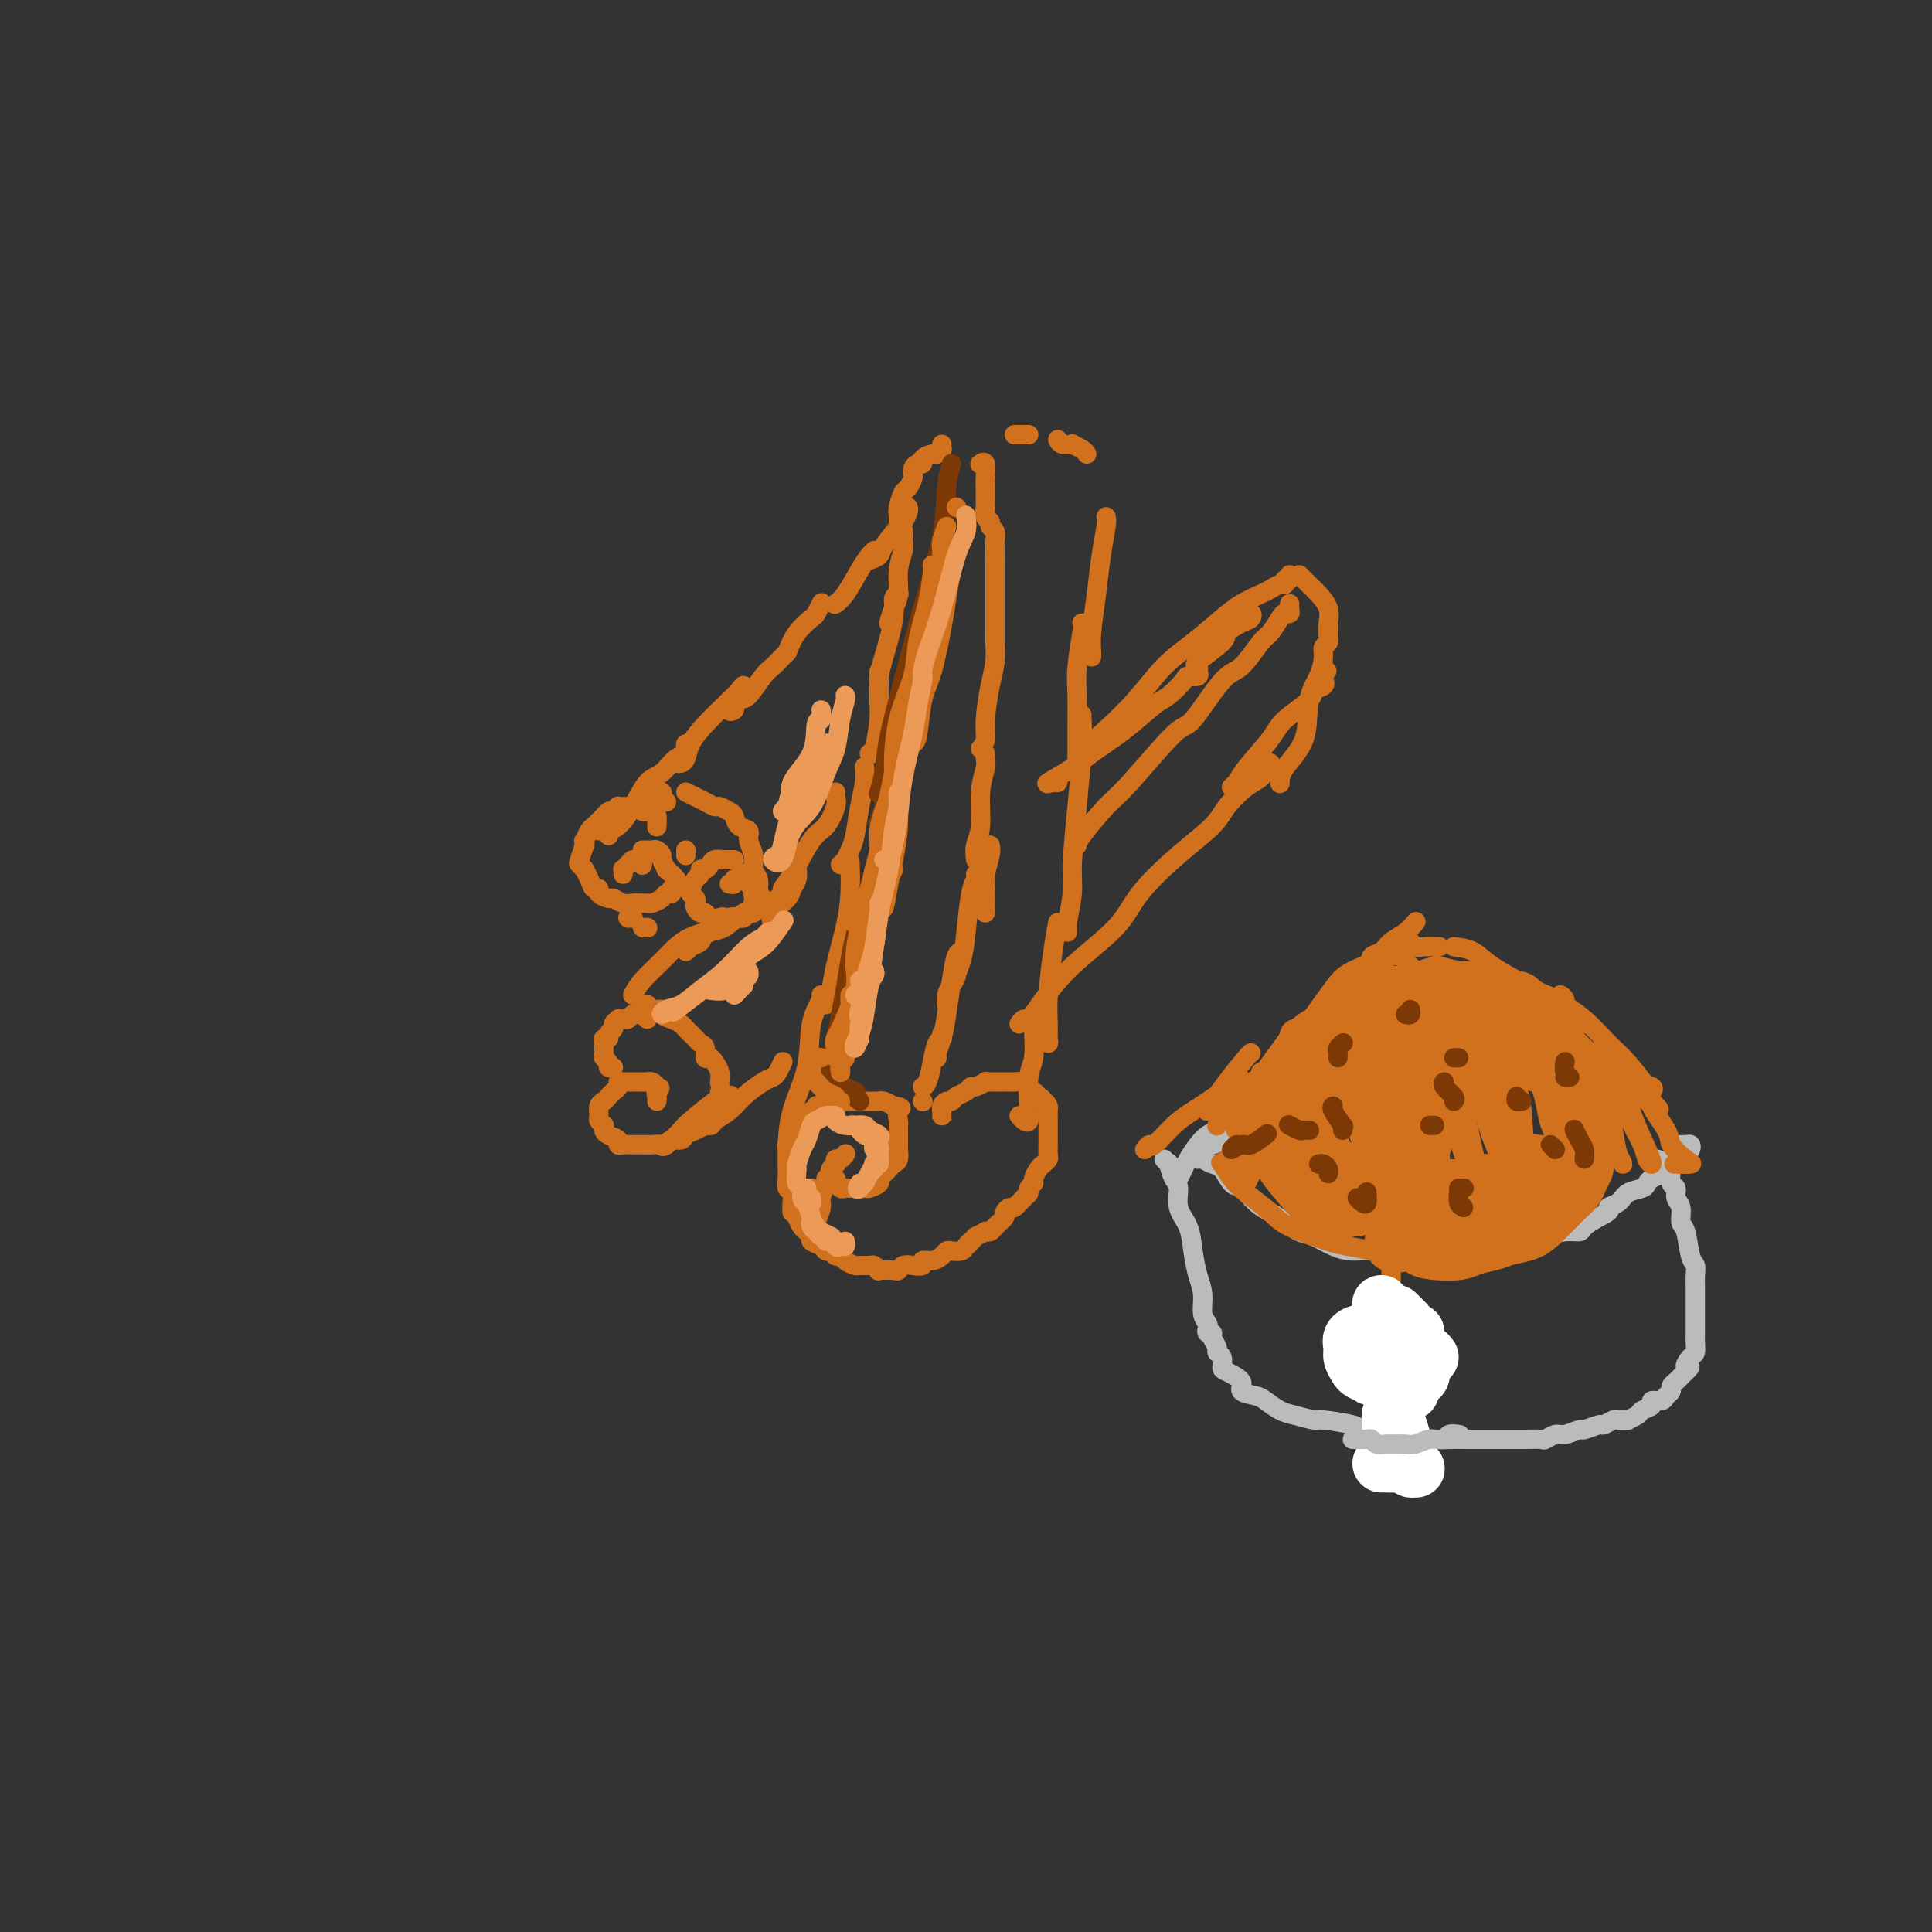 <svg viewBox='0 0 400 400' version='1.1' xmlns='http://www.w3.org/2000/svg' xmlns:xlink='http://www.w3.org/1999/xlink'><rect x="0" y="0" width="400" height="400" fill="#333333" stroke="none"/><g fill='none' stroke='#D2711D' stroke-width='4' stroke-linecap='round' stroke-linejoin='round'><path d='M195,231c-0.000,0.504 -0.001,1.008 0,1c0.001,-0.008 0.003,-0.528 0,-1c-0.003,-0.472 -0.012,-0.896 0,-1c0.012,-0.104 0.044,0.113 0,0c-0.044,-0.113 -0.163,-0.555 0,-1c0.163,-0.445 0.607,-0.894 1,-1c0.393,-0.106 0.734,0.130 1,0c0.266,-0.130 0.457,-0.627 1,-1c0.543,-0.373 1.437,-0.622 2,-1c0.563,-0.378 0.795,-0.886 1,-1c0.205,-0.114 0.384,0.166 1,0c0.616,-0.166 1.671,-0.776 2,-1c0.329,-0.224 -0.067,-0.060 0,0c0.067,0.060 0.595,0.016 1,0c0.405,-0.016 0.685,-0.004 1,0c0.315,0.004 0.665,0.000 1,0c0.335,-0.000 0.654,0.003 1,0c0.346,-0.003 0.719,-0.011 1,0c0.281,0.011 0.471,0.041 1,0c0.529,-0.041 1.399,-0.152 2,0c0.601,0.152 0.934,0.566 1,1c0.066,0.434 -0.136,0.886 0,1c0.136,0.114 0.610,-0.110 1,0c0.390,0.110 0.695,0.555 1,1'/><path d='M215,227c1.657,0.703 0.300,0.962 0,1c-0.300,0.038 0.455,-0.145 1,0c0.545,0.145 0.878,0.617 1,1c0.122,0.383 0.033,0.676 0,1c-0.033,0.324 -0.009,0.678 0,1c0.009,0.322 0.002,0.611 0,1c-0.002,0.389 -0.001,0.877 0,1c0.001,0.123 0.000,-0.121 0,0c-0.000,0.121 0.000,0.605 0,1c-0.000,0.395 -0.000,0.701 0,1c0.000,0.299 0.001,0.591 0,1c-0.001,0.409 -0.003,0.936 0,1c0.003,0.064 0.012,-0.335 0,0c-0.012,0.335 -0.046,1.403 0,2c0.046,0.597 0.171,0.723 0,1c-0.171,0.277 -0.638,0.704 -1,1c-0.362,0.296 -0.618,0.461 -1,1c-0.382,0.539 -0.889,1.453 -1,2c-0.111,0.547 0.174,0.729 0,1c-0.174,0.271 -0.806,0.632 -1,1c-0.194,0.368 0.049,0.743 0,1c-0.049,0.257 -0.389,0.397 -1,1c-0.611,0.603 -1.491,1.671 -2,2c-0.509,0.329 -0.647,-0.080 -1,0c-0.353,0.080 -0.922,0.649 -1,1c-0.078,0.351 0.334,0.486 0,1c-0.334,0.514 -1.416,1.409 -2,2c-0.584,0.591 -0.672,0.880 -1,1c-0.328,0.120 -0.896,0.071 -1,0c-0.104,-0.071 0.256,-0.163 0,0c-0.256,0.163 -1.128,0.582 -2,1'/><path d='M202,256c-2.495,2.812 -1.232,1.341 -1,1c0.232,-0.341 -0.567,0.447 -1,1c-0.433,0.553 -0.500,0.870 -1,1c-0.500,0.130 -1.434,0.072 -2,0c-0.566,-0.072 -0.763,-0.159 -1,0c-0.237,0.159 -0.514,0.565 -1,1c-0.486,0.435 -1.180,0.900 -2,1c-0.820,0.100 -1.764,-0.166 -2,0c-0.236,0.166 0.237,0.762 0,1c-0.237,0.238 -1.185,0.116 -2,0c-0.815,-0.116 -1.496,-0.226 -2,0c-0.504,0.226 -0.832,0.789 -1,1c-0.168,0.211 -0.176,0.071 -1,0c-0.824,-0.071 -2.462,-0.072 -3,0c-0.538,0.072 0.026,0.216 0,0c-0.026,-0.216 -0.641,-0.793 -1,-1c-0.359,-0.207 -0.463,-0.046 -1,0c-0.537,0.046 -1.506,-0.025 -2,0c-0.494,0.025 -0.514,0.146 -1,0c-0.486,-0.146 -1.440,-0.560 -2,-1c-0.560,-0.440 -0.726,-0.905 -1,-1c-0.274,-0.095 -0.656,0.182 -1,0c-0.344,-0.182 -0.652,-0.822 -1,-1c-0.348,-0.178 -0.738,0.106 -1,0c-0.262,-0.106 -0.395,-0.602 -1,-1c-0.605,-0.398 -1.682,-0.697 -2,-1c-0.318,-0.303 0.122,-0.609 0,-1c-0.122,-0.391 -0.806,-0.868 -1,-1c-0.194,-0.132 0.102,0.080 0,0c-0.102,-0.080 -0.600,-0.451 -1,-1c-0.400,-0.549 -0.700,-1.274 -1,-2'/><path d='M165,252c-0.692,-0.948 -0.921,-0.816 -1,-1c-0.079,-0.184 -0.007,-0.682 0,-1c0.007,-0.318 -0.051,-0.456 0,-1c0.051,-0.544 0.210,-1.494 0,-2c-0.210,-0.506 -0.788,-0.570 -1,-1c-0.212,-0.430 -0.057,-1.227 0,-2c0.057,-0.773 0.015,-1.522 0,-2c-0.015,-0.478 -0.005,-0.687 0,-1c0.005,-0.313 0.005,-0.732 0,-1c-0.005,-0.268 -0.015,-0.386 0,-1c0.015,-0.614 0.056,-1.722 0,-2c-0.056,-0.278 -0.208,0.276 0,0c0.208,-0.276 0.775,-1.383 1,-2c0.225,-0.617 0.107,-0.744 0,-1c-0.107,-0.256 -0.202,-0.642 0,-1c0.202,-0.358 0.702,-0.687 1,-1c0.298,-0.313 0.393,-0.609 1,-1c0.607,-0.391 1.725,-0.875 2,-1c0.275,-0.125 -0.292,0.110 0,0c0.292,-0.110 1.444,-0.565 2,-1c0.556,-0.435 0.516,-0.848 1,-1c0.484,-0.152 1.492,-0.041 2,0c0.508,0.041 0.516,0.011 1,0c0.484,-0.011 1.443,-0.003 2,0c0.557,0.003 0.713,0.001 1,0c0.287,-0.001 0.706,-0.001 1,0c0.294,0.001 0.463,0.003 1,0c0.537,-0.003 1.443,-0.011 2,0c0.557,0.011 0.765,0.041 1,0c0.235,-0.041 0.496,-0.155 1,0c0.504,0.155 1.252,0.577 2,1'/><path d='M185,229c2.392,0.275 1.373,0.463 1,1c-0.373,0.537 -0.100,1.424 0,2c0.100,0.576 0.028,0.841 0,1c-0.028,0.159 -0.010,0.214 0,1c0.010,0.786 0.014,2.305 0,3c-0.014,0.695 -0.045,0.567 0,1c0.045,0.433 0.165,1.425 0,2c-0.165,0.575 -0.617,0.731 -1,1c-0.383,0.269 -0.698,0.650 -1,1c-0.302,0.350 -0.590,0.668 -1,1c-0.410,0.332 -0.941,0.677 -1,1c-0.059,0.323 0.353,0.622 0,1c-0.353,0.378 -1.471,0.833 -2,1c-0.529,0.167 -0.471,0.044 -1,0c-0.529,-0.044 -1.647,-0.011 -2,0c-0.353,0.011 0.059,-0.001 0,0c-0.059,0.001 -0.591,0.015 -1,0c-0.409,-0.015 -0.697,-0.061 -1,0c-0.303,0.061 -0.621,0.227 -1,0c-0.379,-0.227 -0.819,-0.849 -1,-1c-0.181,-0.151 -0.102,0.167 0,0c0.102,-0.167 0.227,-0.819 0,-1c-0.227,-0.181 -0.807,0.110 -1,0c-0.193,-0.110 0.000,-0.622 0,-1c-0.000,-0.378 -0.193,-0.622 0,-1c0.193,-0.378 0.774,-0.890 1,-1c0.226,-0.110 0.099,0.180 0,0c-0.099,-0.180 -0.171,-0.832 0,-1c0.171,-0.168 0.584,0.147 1,0c0.416,-0.147 0.833,-0.756 1,-1c0.167,-0.244 0.083,-0.122 0,0'/><path d='M191,228c0.000,0.000 0.100,0.100 0.1,0.1'/><path d='M191,225c0.332,-0.086 0.663,-0.171 1,-1c0.337,-0.829 0.678,-2.400 1,-4c0.322,-1.600 0.623,-3.229 1,-4c0.377,-0.771 0.829,-0.685 1,-1c0.171,-0.315 0.060,-1.033 0,-1c-0.060,0.033 -0.069,0.816 0,1c0.069,0.184 0.218,-0.232 0,0c-0.218,0.232 -0.802,1.110 -1,2c-0.198,0.890 -0.012,1.790 0,2c0.012,0.210 -0.152,-0.269 0,-1c0.152,-0.731 0.619,-1.712 1,-3c0.381,-1.288 0.677,-2.881 1,-5c0.323,-2.119 0.674,-4.764 1,-7c0.326,-2.236 0.626,-4.064 1,-5c0.374,-0.936 0.821,-0.982 1,-1c0.179,-0.018 0.089,-0.009 0,0'/><path d='M198,200c0.083,0.662 0.165,1.324 0,2c-0.165,0.676 -0.578,1.365 -1,2c-0.422,0.635 -0.852,1.217 -1,2c-0.148,0.783 -0.012,1.768 0,2c0.012,0.232 -0.099,-0.287 0,-1c0.099,-0.713 0.409,-1.619 1,-3c0.591,-1.381 1.465,-3.235 2,-5c0.535,-1.765 0.732,-3.440 1,-6c0.268,-2.560 0.608,-6.006 1,-8c0.392,-1.994 0.836,-2.537 1,-3c0.164,-0.463 0.047,-0.847 0,-1c-0.047,-0.153 -0.023,-0.077 0,0'/><path d='M204,189c0.030,-1.879 0.061,-3.758 0,-5c-0.061,-1.242 -0.212,-1.848 0,-3c0.212,-1.152 0.788,-2.848 1,-4c0.212,-1.152 0.061,-1.758 0,-2c-0.061,-0.242 -0.030,-0.121 0,0'/><path d='M202,178c-0.121,-0.990 -0.243,-1.981 0,-3c0.243,-1.019 0.850,-2.067 1,-4c0.150,-1.933 -0.156,-4.753 0,-7c0.156,-2.247 0.774,-3.922 1,-5c0.226,-1.078 0.061,-1.559 0,-2c-0.061,-0.441 -0.017,-0.840 0,-1c0.017,-0.160 0.009,-0.080 0,0'/><path d='M203,155c0.445,-0.572 0.890,-1.143 1,-2c0.110,-0.857 -0.114,-1.999 0,-4c0.114,-2.001 0.566,-4.861 1,-7c0.434,-2.139 0.848,-3.557 1,-5c0.152,-1.443 0.041,-2.912 0,-4c-0.041,-1.088 -0.011,-1.794 0,-2c0.011,-0.206 0.003,0.088 0,0c-0.003,-0.088 -0.001,-0.557 0,-1c0.001,-0.443 0.000,-0.861 0,-1c-0.000,-0.139 -0.000,-0.001 0,-1c0.000,-0.999 0.001,-3.136 0,-5c-0.001,-1.864 -0.004,-3.455 0,-5c0.004,-1.545 0.016,-3.044 0,-4c-0.016,-0.956 -0.061,-1.369 0,-2c0.061,-0.631 0.227,-1.482 0,-2c-0.227,-0.518 -0.845,-0.705 -1,-1c-0.155,-0.295 0.155,-0.698 0,-1c-0.155,-0.302 -0.774,-0.502 -1,-1c-0.226,-0.498 -0.060,-1.293 0,-2c0.060,-0.707 0.012,-1.324 0,-2c-0.012,-0.676 0.011,-1.410 0,-2c-0.011,-0.590 -0.054,-1.034 0,-2c0.054,-0.966 0.207,-2.452 0,-3c-0.207,-0.548 -0.773,-0.156 -1,0c-0.227,0.156 -0.113,0.078 0,0'/><path d='M210,90c0.339,0.000 0.679,0.000 1,0c0.321,0.000 0.625,0.000 1,0c0.375,0.000 0.821,0.000 1,0c0.179,0.000 0.089,0.000 0,0'/><path d='M219,91c0.182,0.417 0.364,0.833 1,1c0.636,0.167 1.726,0.083 2,0c0.274,-0.083 -0.267,-0.167 0,0c0.267,0.167 1.341,0.583 2,1c0.659,0.417 0.903,0.833 1,1c0.097,0.167 0.049,0.083 0,0'/><path d='M229,107c0.091,0.352 0.182,0.703 0,2c-0.182,1.297 -0.637,3.538 -1,6c-0.363,2.462 -0.633,5.143 -1,8c-0.367,2.857 -0.830,5.889 -1,8c-0.170,2.111 -0.046,3.299 0,4c0.046,0.701 0.013,0.915 0,1c-0.013,0.085 -0.007,0.043 0,0'/><path d='M224,129c0.113,0.196 0.226,0.391 0,2c-0.226,1.609 -0.793,4.631 -1,7c-0.207,2.369 -0.056,4.085 0,6c0.056,1.915 0.015,4.029 0,6c-0.015,1.971 -0.004,3.800 0,5c0.004,1.200 0.001,1.771 0,2c-0.001,0.229 -0.001,0.114 0,0'/><path d='M224,148c-0.022,0.020 -0.043,0.039 0,1c0.043,0.961 0.151,2.863 0,6c-0.151,3.137 -0.562,7.511 -1,12c-0.438,4.489 -0.902,9.095 -1,12c-0.098,2.905 0.170,4.109 0,6c-0.170,1.891 -0.778,4.468 -1,6c-0.222,1.532 -0.060,2.019 0,2c0.060,-0.019 0.016,-0.544 0,-1c-0.016,-0.456 -0.005,-0.845 0,-1c0.005,-0.155 0.002,-0.078 0,0'/><path d='M219,191c-0.309,1.677 -0.618,3.354 -1,6c-0.382,2.646 -0.838,6.261 -1,9c-0.162,2.739 -0.029,4.601 0,6c0.029,1.399 -0.045,2.336 0,3c0.045,0.664 0.208,1.054 0,1c-0.208,-0.054 -0.787,-0.553 -1,-1c-0.213,-0.447 -0.061,-0.842 0,-1c0.061,-0.158 0.030,-0.079 0,0'/><path d='M214,213c0.114,2.261 0.227,4.522 0,6c-0.227,1.478 -0.796,2.173 -1,4c-0.204,1.827 -0.044,4.787 0,6c0.044,1.213 -0.027,0.679 0,1c0.027,0.321 0.152,1.499 0,2c-0.152,0.501 -0.579,0.327 -1,0c-0.421,-0.327 -0.834,-0.808 -1,-1c-0.166,-0.192 -0.083,-0.096 0,0'/><path d='M163,237c-0.026,0.583 -0.052,1.165 0,0c0.052,-1.165 0.182,-4.078 1,-7c0.818,-2.922 2.324,-5.855 3,-9c0.676,-3.145 0.521,-6.503 1,-9c0.479,-2.497 1.590,-4.134 2,-5c0.410,-0.866 0.117,-0.962 0,-1c-0.117,-0.038 -0.059,-0.019 0,0'/><path d='M171,207c-0.118,0.540 -0.235,1.080 0,1c0.235,-0.080 0.823,-0.780 1,-1c0.177,-0.220 -0.058,0.042 0,-1c0.058,-1.042 0.408,-3.387 1,-6c0.592,-2.613 1.427,-5.494 2,-8c0.573,-2.506 0.885,-4.636 1,-7c0.115,-2.364 0.033,-4.961 0,-6c-0.033,-1.039 -0.016,-0.519 0,0'/><path d='M174,179c0.334,-0.248 0.668,-0.495 1,-1c0.332,-0.505 0.663,-1.267 1,-2c0.337,-0.733 0.679,-1.437 1,-3c0.321,-1.563 0.622,-3.986 1,-6c0.378,-2.014 0.832,-3.619 1,-5c0.168,-1.381 0.048,-2.537 0,-3c-0.048,-0.463 -0.024,-0.231 0,0'/><path d='M180,156c0.309,0.174 0.619,0.348 1,-1c0.381,-1.348 0.834,-4.218 1,-6c0.166,-1.782 0.044,-2.478 0,-4c-0.044,-1.522 -0.012,-3.871 0,-5c0.012,-1.129 0.003,-1.037 0,-1c-0.003,0.037 -0.002,0.018 0,0'/><path d='M182,142c-0.050,-0.605 -0.101,-1.209 0,-2c0.101,-0.791 0.353,-1.767 1,-4c0.647,-2.233 1.689,-5.722 2,-8c0.311,-2.278 -0.109,-3.344 0,-4c0.109,-0.656 0.745,-0.902 1,-1c0.255,-0.098 0.127,-0.049 0,0'/><path d='M184,129c0.301,-1.051 0.603,-2.101 1,-3c0.397,-0.899 0.891,-1.646 1,-3c0.109,-1.354 -0.167,-3.316 0,-5c0.167,-1.684 0.777,-3.091 1,-4c0.223,-0.909 0.060,-1.322 0,-2c-0.060,-0.678 -0.017,-1.622 0,-2c0.017,-0.378 0.009,-0.189 0,0'/><path d='M186,108c0.024,-0.283 0.049,-0.566 0,-1c-0.049,-0.434 -0.171,-1.019 0,-2c0.171,-0.981 0.633,-2.356 1,-3c0.367,-0.644 0.637,-0.555 1,-1c0.363,-0.445 0.820,-1.425 1,-2c0.180,-0.575 0.085,-0.745 0,-1c-0.085,-0.255 -0.160,-0.594 0,-1c0.160,-0.406 0.553,-0.878 1,-1c0.447,-0.122 0.947,0.107 1,0c0.053,-0.107 -0.340,-0.549 0,-1c0.340,-0.451 1.411,-0.909 2,-1c0.589,-0.091 0.694,0.186 1,0c0.306,-0.186 0.814,-0.833 1,-1c0.186,-0.167 0.050,0.147 0,0c-0.050,-0.147 -0.014,-0.756 0,-1c0.014,-0.244 0.007,-0.122 0,0'/><path d='M133,176c0.331,-0.007 0.662,-0.014 1,0c0.338,0.014 0.683,0.050 1,0c0.317,-0.050 0.605,-0.187 1,0c0.395,0.187 0.898,0.698 1,1c0.102,0.302 -0.197,0.395 0,1c0.197,0.605 0.891,1.721 1,2c0.109,0.279 -0.367,-0.280 0,0c0.367,0.280 1.577,1.400 2,2c0.423,0.600 0.057,0.682 0,1c-0.057,0.318 0.193,0.873 0,1c-0.193,0.127 -0.829,-0.172 -1,0c-0.171,0.172 0.124,0.817 0,1c-0.124,0.183 -0.667,-0.094 -1,0c-0.333,0.094 -0.456,0.561 -1,1c-0.544,0.439 -1.511,0.851 -2,1c-0.489,0.149 -0.502,0.036 -1,0c-0.498,-0.036 -1.480,0.005 -2,0c-0.520,-0.005 -0.578,-0.057 -1,0c-0.422,0.057 -1.208,0.221 -2,0c-0.792,-0.221 -1.588,-0.828 -2,-1c-0.412,-0.172 -0.439,0.092 -1,0c-0.561,-0.092 -1.657,-0.540 -2,-1c-0.343,-0.460 0.067,-0.931 0,-1c-0.067,-0.069 -0.610,0.265 -1,0c-0.390,-0.265 -0.627,-1.130 -1,-2c-0.373,-0.870 -0.881,-1.747 -1,-2c-0.119,-0.253 0.150,0.117 0,0c-0.150,-0.117 -0.721,-0.722 -1,-1c-0.279,-0.278 -0.267,-0.229 0,-1c0.267,-0.771 0.791,-2.363 1,-3c0.209,-0.637 0.105,-0.318 0,0'/><path d='M121,175c-0.198,-1.206 -0.193,-0.719 0,-1c0.193,-0.281 0.573,-1.328 1,-2c0.427,-0.672 0.902,-0.967 1,-1c0.098,-0.033 -0.181,0.198 0,0c0.181,-0.198 0.822,-0.824 1,-1c0.178,-0.176 -0.106,0.097 0,0c0.106,-0.097 0.603,-0.566 1,-1c0.397,-0.434 0.694,-0.834 1,-1c0.306,-0.166 0.621,-0.097 1,0c0.379,0.097 0.823,0.222 1,0c0.177,-0.222 0.089,-0.792 0,-1c-0.089,-0.208 -0.179,-0.056 0,0c0.179,0.056 0.627,0.014 1,0c0.373,-0.014 0.673,0.000 1,0c0.327,-0.000 0.683,-0.015 1,0c0.317,0.015 0.597,0.058 1,0c0.403,-0.058 0.931,-0.218 1,0c0.069,0.218 -0.321,0.815 0,1c0.321,0.185 1.354,-0.043 2,0c0.646,0.043 0.905,0.358 1,1c0.095,0.642 0.027,1.612 0,2c-0.027,0.388 -0.014,0.194 0,0'/><path d='M133,179c-0.024,0.115 -0.048,0.230 0,0c0.048,-0.230 0.167,-0.804 0,-1c-0.167,-0.196 -0.619,-0.015 -1,0c-0.381,0.015 -0.691,-0.136 -1,0c-0.309,0.136 -0.619,0.558 -1,1c-0.381,0.442 -0.834,0.902 -1,1c-0.166,0.098 -0.045,-0.166 0,0c0.045,0.166 0.013,0.762 0,1c-0.013,0.238 -0.006,0.119 0,0'/><path d='M152,178c-0.438,0.002 -0.877,0.003 -1,0c-0.123,-0.003 0.069,-0.011 0,0c-0.069,0.011 -0.401,0.041 -1,0c-0.599,-0.041 -1.466,-0.151 -2,0c-0.534,0.151 -0.734,0.564 -1,1c-0.266,0.436 -0.597,0.895 -1,1c-0.403,0.105 -0.878,-0.144 -1,0c-0.122,0.144 0.110,0.683 0,1c-0.110,0.317 -0.562,0.414 -1,1c-0.438,0.586 -0.863,1.663 -1,2c-0.137,0.337 0.015,-0.065 0,0c-0.015,0.065 -0.197,0.596 0,1c0.197,0.404 0.774,0.682 1,1c0.226,0.318 0.101,0.677 0,1c-0.101,0.323 -0.178,0.609 0,1c0.178,0.391 0.611,0.888 1,1c0.389,0.112 0.736,-0.161 1,0c0.264,0.161 0.447,0.758 1,1c0.553,0.242 1.475,0.131 2,0c0.525,-0.131 0.651,-0.283 1,0c0.349,0.283 0.921,1.000 1,1c0.079,-0.000 -0.334,-0.718 0,-1c0.334,-0.282 1.414,-0.127 2,0c0.586,0.127 0.679,0.227 1,0c0.321,-0.227 0.869,-0.783 1,-1c0.131,-0.217 -0.157,-0.097 0,0c0.157,0.097 0.759,0.171 1,0c0.241,-0.171 0.120,-0.585 0,-1'/><path d='M156,188c1.800,-0.177 0.300,-0.621 0,-1c-0.300,-0.379 0.600,-0.694 1,-1c0.400,-0.306 0.300,-0.603 0,-1c-0.300,-0.397 -0.798,-0.895 -1,-1c-0.202,-0.105 -0.107,0.183 0,0c0.107,-0.183 0.226,-0.837 0,-1c-0.226,-0.163 -0.796,0.166 -1,0c-0.204,-0.166 -0.043,-0.825 0,-1c0.043,-0.175 -0.031,0.134 0,0c0.031,-0.134 0.167,-0.712 0,-1c-0.167,-0.288 -0.637,-0.287 -1,0c-0.363,0.287 -0.619,0.862 -1,1c-0.381,0.138 -0.886,-0.159 -1,0c-0.114,0.159 0.161,0.774 0,1c-0.161,0.226 -0.760,0.065 -1,0c-0.240,-0.065 -0.120,-0.032 0,0'/><path d='M142,177c0.000,0.111 0.000,0.222 0,0c0.000,-0.222 0.000,-0.778 0,-1c0.000,-0.222 0.000,-0.111 0,0'/><path d='M137,164c0.000,0.000 0.100,0.100 0.1,0.1'/><path d='M142,164c0.675,0.342 1.350,0.683 2,1c0.650,0.317 1.274,0.609 2,1c0.726,0.391 1.555,0.882 2,1c0.445,0.118 0.505,-0.138 1,0c0.495,0.138 1.424,0.669 2,1c0.576,0.331 0.799,0.461 1,1c0.201,0.539 0.378,1.485 1,2c0.622,0.515 1.687,0.599 2,1c0.313,0.401 -0.127,1.121 0,2c0.127,0.879 0.820,1.919 1,3c0.180,1.081 -0.151,2.202 0,3c0.151,0.798 0.786,1.272 1,2c0.214,0.728 0.006,1.711 0,2c-0.006,0.289 0.191,-0.114 0,0c-0.191,0.114 -0.769,0.747 -1,1c-0.231,0.253 -0.116,0.127 0,0'/><path d='M138,166c-0.449,0.002 -0.898,0.005 -1,0c-0.102,-0.005 0.145,-0.016 0,0c-0.145,0.016 -0.680,0.060 -1,0c-0.320,-0.060 -0.424,-0.224 -1,0c-0.576,0.224 -1.625,0.837 -2,1c-0.375,0.163 -0.076,-0.124 -1,0c-0.924,0.124 -3.071,0.660 -4,1c-0.929,0.340 -0.641,0.483 -1,1c-0.359,0.517 -1.366,1.408 -2,2c-0.634,0.592 -0.895,0.883 -1,1c-0.105,0.117 -0.052,0.058 0,0'/><path d='M130,190c0.000,0.000 0.100,0.100 0.1,0.1'/><path d='M131,190c0.000,0.000 0.100,0.100 0.1,0.1'/><path d='M133,192c0.000,0.000 0.100,0.100 0.1,0.1'/><path d='M134,192c0.000,0.000 0.100,0.100 0.1,0.1'/><path d='M160,191c-0.318,-0.555 -0.635,-1.110 0,-2c0.635,-0.890 2.223,-2.116 3,-3c0.777,-0.884 0.744,-1.428 1,-2c0.256,-0.572 0.801,-1.174 1,-2c0.199,-0.826 0.054,-1.876 0,-2c-0.054,-0.124 -0.015,0.679 0,1c0.015,0.321 0.008,0.161 0,0'/><path d='M163,184c-0.277,0.284 -0.553,0.569 -1,1c-0.447,0.431 -1.063,1.009 -1,1c0.063,-0.009 0.807,-0.605 1,-1c0.193,-0.395 -0.165,-0.588 0,-1c0.165,-0.412 0.853,-1.041 2,-3c1.147,-1.959 2.752,-5.247 4,-7c1.248,-1.753 2.138,-1.973 3,-3c0.862,-1.027 1.695,-2.863 2,-4c0.305,-1.137 0.082,-1.575 0,-2c-0.082,-0.425 -0.023,-0.836 0,-1c0.023,-0.164 0.012,-0.082 0,0'/><path d='M126,173c-0.155,-0.393 -0.310,-0.786 0,-1c0.310,-0.214 1.083,-0.251 2,-1c0.917,-0.749 1.976,-2.212 3,-4c1.024,-1.788 2.012,-3.900 3,-5c0.988,-1.100 1.978,-1.187 3,-2c1.022,-0.813 2.078,-2.350 3,-3c0.922,-0.650 1.711,-0.411 2,-1c0.289,-0.589 0.078,-2.005 0,-2c-0.078,0.005 -0.022,1.430 0,2c0.022,0.570 0.011,0.285 0,0'/><path d='M140,158c0.324,0.046 0.648,0.093 1,0c0.352,-0.093 0.734,-0.324 1,-1c0.266,-0.676 0.418,-1.795 1,-3c0.582,-1.205 1.596,-2.497 3,-4c1.404,-1.503 3.200,-3.219 4,-4c0.800,-0.781 0.604,-0.627 1,-1c0.396,-0.373 1.384,-1.274 2,-2c0.616,-0.726 0.860,-1.277 1,-1c0.140,0.277 0.176,1.383 0,2c-0.176,0.617 -0.563,0.746 -1,1c-0.437,0.254 -0.925,0.632 -1,1c-0.075,0.368 0.263,0.726 0,1c-0.263,0.274 -1.126,0.464 -1,0c0.126,-0.464 1.242,-1.581 2,-2c0.758,-0.419 1.160,-0.140 2,-1c0.840,-0.860 2.120,-2.857 3,-4c0.880,-1.143 1.360,-1.430 2,-2c0.640,-0.570 1.442,-1.423 2,-2c0.558,-0.577 0.874,-0.879 1,-1c0.126,-0.121 0.063,-0.060 0,0'/><path d='M163,135c0.528,-1.365 1.056,-2.730 2,-4c0.944,-1.270 2.305,-2.443 3,-3c0.695,-0.557 0.726,-0.496 1,-1c0.274,-0.504 0.793,-1.573 1,-2c0.207,-0.427 0.104,-0.214 0,0'/><path d='M173,125c-0.150,0.097 -0.299,0.194 0,0c0.299,-0.194 1.047,-0.679 2,-2c0.953,-1.321 2.112,-3.478 3,-5c0.888,-1.522 1.506,-2.408 2,-3c0.494,-0.592 0.864,-0.890 1,-1c0.136,-0.110 0.039,-0.031 0,0c-0.039,0.031 -0.019,0.016 0,0'/><path d='M180,116c0.818,-0.304 1.635,-0.608 2,-1c0.365,-0.392 0.277,-0.873 1,-2c0.723,-1.127 2.258,-2.899 3,-4c0.742,-1.101 0.692,-1.529 1,-2c0.308,-0.471 0.975,-0.984 1,-1c0.025,-0.016 -0.593,0.467 -1,1c-0.407,0.533 -0.603,1.117 -1,2c-0.397,0.883 -0.996,2.065 -1,2c-0.004,-0.065 0.587,-1.376 1,-2c0.413,-0.624 0.647,-0.559 1,-1c0.353,-0.441 0.826,-1.388 1,-2c0.174,-0.612 0.050,-0.889 0,-1c-0.050,-0.111 -0.025,-0.055 0,0'/><path d='M133,208c-0.100,0.032 -0.200,0.064 0,0c0.200,-0.064 0.700,-0.224 1,0c0.300,0.224 0.399,0.834 1,1c0.601,0.166 1.705,-0.110 2,0c0.295,0.110 -0.219,0.607 0,1c0.219,0.393 1.172,0.683 2,1c0.828,0.317 1.531,0.663 2,1c0.469,0.337 0.704,0.666 1,1c0.296,0.334 0.653,0.671 1,1c0.347,0.329 0.685,0.648 1,1c0.315,0.352 0.609,0.738 1,1c0.391,0.262 0.879,0.401 1,1c0.121,0.599 -0.125,1.657 0,2c0.125,0.343 0.622,-0.028 1,0c0.378,0.028 0.637,0.454 1,1c0.363,0.546 0.829,1.211 1,2c0.171,0.789 0.045,1.703 0,2c-0.045,0.297 -0.011,-0.023 0,0c0.011,0.023 -0.001,0.388 0,1c0.001,0.612 0.017,1.472 0,2c-0.017,0.528 -0.065,0.724 0,1c0.065,0.276 0.243,0.634 0,1c-0.243,0.366 -0.908,0.742 -1,1c-0.092,0.258 0.389,0.397 0,1c-0.389,0.603 -1.647,1.668 -2,2c-0.353,0.332 0.200,-0.069 0,0c-0.200,0.069 -1.153,0.610 -2,1c-0.847,0.390 -1.588,0.630 -2,1c-0.412,0.370 -0.496,0.869 -1,1c-0.504,0.131 -1.430,-0.105 -2,0c-0.570,0.105 -0.785,0.553 -1,1'/><path d='M138,237c-1.356,0.619 -0.745,0.166 -1,0c-0.255,-0.166 -1.377,-0.044 -2,0c-0.623,0.044 -0.748,0.012 -1,0c-0.252,-0.012 -0.632,-0.002 -1,0c-0.368,0.002 -0.724,-0.002 -1,0c-0.276,0.002 -0.473,0.012 -1,0c-0.527,-0.012 -1.385,-0.044 -2,0c-0.615,0.044 -0.988,0.166 -1,0c-0.012,-0.166 0.338,-0.618 0,-1c-0.338,-0.382 -1.362,-0.694 -2,-1c-0.638,-0.306 -0.889,-0.606 -1,-1c-0.111,-0.394 -0.083,-0.883 0,-1c0.083,-0.117 0.221,0.137 0,0c-0.221,-0.137 -0.802,-0.667 -1,-1c-0.198,-0.333 -0.012,-0.471 0,-1c0.012,-0.529 -0.151,-1.451 0,-2c0.151,-0.549 0.614,-0.725 1,-1c0.386,-0.275 0.695,-0.648 1,-1c0.305,-0.352 0.607,-0.683 1,-1c0.393,-0.317 0.879,-0.621 1,-1c0.121,-0.379 -0.122,-0.834 0,-1c0.122,-0.166 0.610,-0.045 1,0c0.390,0.045 0.683,0.012 1,0c0.317,-0.012 0.659,-0.003 1,0c0.341,0.003 0.683,0.000 1,0c0.317,-0.000 0.610,0.003 1,0c0.390,-0.003 0.878,-0.011 1,0c0.122,0.011 -0.121,0.041 0,0c0.121,-0.041 0.606,-0.155 1,0c0.394,0.155 0.697,0.577 1,1'/><path d='M136,225c1.238,0.182 0.332,0.637 0,1c-0.332,0.363 -0.089,0.633 0,1c0.089,0.367 0.024,0.829 0,1c-0.024,0.171 -0.007,0.049 0,0c0.007,-0.049 0.003,-0.024 0,0'/><path d='M134,211c-0.447,-0.420 -0.893,-0.841 -1,-1c-0.107,-0.159 0.126,-0.057 0,0c-0.126,0.057 -0.612,0.068 -1,0c-0.388,-0.068 -0.677,-0.215 -1,0c-0.323,0.215 -0.679,0.793 -1,1c-0.321,0.207 -0.607,0.045 -1,0c-0.393,-0.045 -0.894,0.029 -1,0c-0.106,-0.029 0.183,-0.162 0,0c-0.183,0.162 -0.837,0.617 -1,1c-0.163,0.383 0.167,0.694 0,1c-0.167,0.306 -0.829,0.607 -1,1c-0.171,0.393 0.151,0.879 0,1c-0.151,0.121 -0.774,-0.122 -1,0c-0.226,0.122 -0.057,0.610 0,1c0.057,0.390 0.000,0.683 0,1c-0.000,0.317 0.056,0.659 0,1c-0.056,0.341 -0.225,0.680 0,1c0.225,0.320 0.844,0.622 1,1c0.156,0.378 -0.150,0.833 0,1c0.150,0.167 0.757,0.048 1,0c0.243,-0.048 0.121,-0.024 0,0'/><path d='M131,206c0.466,-0.892 0.931,-1.784 2,-3c1.069,-1.216 2.740,-2.755 4,-4c1.260,-1.245 2.108,-2.194 3,-3c0.892,-0.806 1.830,-1.468 3,-2c1.170,-0.532 2.574,-0.934 3,-1c0.426,-0.066 -0.127,0.205 0,0c0.127,-0.205 0.933,-0.888 1,-1c0.067,-0.112 -0.606,0.345 -1,1c-0.394,0.655 -0.511,1.508 -1,2c-0.489,0.492 -1.351,0.622 -2,1c-0.649,0.378 -1.084,1.004 -1,1c0.084,-0.004 0.686,-0.639 1,-1c0.314,-0.361 0.339,-0.450 1,-1c0.661,-0.550 1.956,-1.562 3,-2c1.044,-0.438 1.835,-0.303 3,-1c1.165,-0.697 2.704,-2.225 4,-3c1.296,-0.775 2.347,-0.795 3,-1c0.653,-0.205 0.907,-0.594 1,-1c0.093,-0.406 0.027,-0.830 0,-1c-0.027,-0.170 -0.013,-0.085 0,0'/><path d='M137,237c0.104,0.312 0.208,0.624 1,0c0.792,-0.624 2.272,-2.185 3,-3c0.728,-0.815 0.703,-0.885 2,-2c1.297,-1.115 3.916,-3.275 5,-4c1.084,-0.725 0.633,-0.016 1,0c0.367,0.016 1.552,-0.661 2,-1c0.448,-0.339 0.160,-0.339 0,0c-0.160,0.339 -0.191,1.019 0,1c0.191,-0.019 0.605,-0.737 0,0c-0.605,0.737 -2.227,2.927 -3,4c-0.773,1.073 -0.695,1.028 -1,1c-0.305,-0.028 -0.992,-0.041 -1,0c-0.008,0.041 0.662,0.134 1,0c0.338,-0.134 0.342,-0.494 1,-1c0.658,-0.506 1.969,-1.157 3,-2c1.031,-0.843 1.783,-1.880 3,-3c1.217,-1.120 2.901,-2.325 4,-3c1.099,-0.675 1.614,-0.820 2,-1c0.386,-0.180 0.642,-0.395 1,-1c0.358,-0.605 0.816,-1.602 1,-2c0.184,-0.398 0.092,-0.199 0,0'/><path d='M223,175c-0.059,-0.238 -0.119,-0.477 1,-2c1.119,-1.523 3.416,-4.331 5,-6c1.584,-1.669 2.457,-2.197 5,-5c2.543,-2.803 6.758,-7.879 9,-10c2.242,-2.121 2.512,-1.287 4,-3c1.488,-1.713 4.195,-5.972 6,-8c1.805,-2.028 2.707,-1.826 4,-3c1.293,-1.174 2.977,-3.725 4,-5c1.023,-1.275 1.384,-1.272 2,-2c0.616,-0.728 1.485,-2.185 2,-3c0.515,-0.815 0.674,-0.989 1,-1c0.326,-0.011 0.819,0.141 1,0c0.181,-0.141 0.049,-0.577 0,-1c-0.049,-0.423 -0.014,-0.835 0,-1c0.014,-0.165 0.007,-0.082 0,0'/><path d='M211,212c0.369,-0.501 0.739,-1.003 1,-1c0.261,0.003 0.415,0.510 1,0c0.585,-0.510 1.602,-2.039 3,-4c1.398,-1.961 3.176,-4.355 6,-7c2.824,-2.645 6.694,-5.539 9,-8c2.306,-2.461 3.047,-4.487 5,-7c1.953,-2.513 5.118,-5.513 8,-8c2.882,-2.487 5.480,-4.463 7,-6c1.520,-1.537 1.961,-2.636 3,-4c1.039,-1.364 2.676,-2.993 4,-4c1.324,-1.007 2.336,-1.394 3,-2c0.664,-0.606 0.981,-1.433 1,-2c0.019,-0.567 -0.258,-0.873 0,-1c0.258,-0.127 1.052,-0.074 1,0c-0.052,0.074 -0.951,0.168 -1,0c-0.049,-0.168 0.750,-0.597 0,0c-0.750,0.597 -3.049,2.221 -4,3c-0.951,0.779 -0.553,0.715 -1,1c-0.447,0.285 -1.739,0.920 -2,1c-0.261,0.080 0.509,-0.394 1,-1c0.491,-0.606 0.704,-1.342 2,-3c1.296,-1.658 3.675,-4.237 5,-6c1.325,-1.763 1.596,-2.711 3,-4c1.404,-1.289 3.943,-2.920 5,-4c1.057,-1.080 0.634,-1.609 1,-2c0.366,-0.391 1.522,-0.644 2,-1c0.478,-0.356 0.280,-0.816 0,-1c-0.280,-0.184 -0.640,-0.092 -1,0'/><path d='M273,141c3.000,-3.667 1.500,-1.833 0,0'/><path d='M219,161c0.048,0.443 0.095,0.885 0,1c-0.095,0.115 -0.334,-0.099 -1,0c-0.666,0.099 -1.759,0.510 -1,0c0.759,-0.510 3.371,-1.942 5,-3c1.629,-1.058 2.276,-1.744 4,-3c1.724,-1.256 4.527,-3.083 7,-5c2.473,-1.917 4.618,-3.924 6,-5c1.382,-1.076 2.002,-1.220 3,-2c0.998,-0.780 2.373,-2.195 3,-3c0.627,-0.805 0.508,-0.999 1,-1c0.492,-0.001 1.597,0.192 2,0c0.403,-0.192 0.103,-0.770 0,-1c-0.103,-0.230 -0.009,-0.114 0,0c0.009,0.114 -0.067,0.225 0,0c0.067,-0.225 0.276,-0.785 0,-1c-0.276,-0.215 -1.037,-0.084 0,-1c1.037,-0.916 3.872,-2.877 5,-4c1.128,-1.123 0.547,-1.407 1,-2c0.453,-0.593 1.939,-1.493 3,-2c1.061,-0.507 1.697,-0.620 2,-1c0.303,-0.380 0.274,-1.025 0,-1c-0.274,0.025 -0.793,0.722 -1,1c-0.207,0.278 -0.104,0.139 0,0'/><path d='M228,153c-0.400,0.511 -0.801,1.022 -1,1c-0.199,-0.022 -0.197,-0.577 0,-1c0.197,-0.423 0.591,-0.714 2,-2c1.409,-1.286 3.835,-3.566 6,-6c2.165,-2.434 4.068,-5.023 6,-7c1.932,-1.977 3.893,-3.341 6,-5c2.107,-1.659 4.361,-3.611 6,-5c1.639,-1.389 2.664,-2.213 4,-3c1.336,-0.787 2.984,-1.535 4,-2c1.016,-0.465 1.400,-0.645 2,-1c0.600,-0.355 1.415,-0.883 2,-1c0.585,-0.117 0.941,0.179 1,0c0.059,-0.179 -0.180,-0.831 0,-1c0.180,-0.169 0.779,0.147 1,0c0.221,-0.147 0.063,-0.756 0,-1c-0.063,-0.244 -0.032,-0.122 0,0'/><path d='M269,119c0.680,0.689 1.359,1.379 2,2c0.641,0.621 1.243,1.175 2,2c0.757,0.825 1.668,1.923 2,3c0.332,1.077 0.085,2.134 0,3c-0.085,0.866 -0.008,1.543 0,2c0.008,0.457 -0.052,0.695 0,1c0.052,0.305 0.217,0.679 0,1c-0.217,0.321 -0.814,0.591 -1,1c-0.186,0.409 0.041,0.959 0,2c-0.041,1.041 -0.351,2.574 -1,4c-0.649,1.426 -1.638,2.747 -2,5c-0.362,2.253 -0.097,5.439 -1,8c-0.903,2.561 -2.974,4.497 -4,6c-1.026,1.503 -1.007,2.572 -1,3c0.007,0.428 0.004,0.214 0,0'/></g>
<g fill='none' stroke='#BABBBB' stroke-width='4' stroke-linecap='round' stroke-linejoin='round'><path d='M248,240c0.244,-0.107 0.487,-0.213 1,0c0.513,0.213 1.295,0.746 2,1c0.705,0.254 1.332,0.228 2,1c0.668,0.772 1.375,2.342 2,3c0.625,0.658 1.168,0.404 2,1c0.832,0.596 1.954,2.043 3,3c1.046,0.957 2.015,1.426 3,2c0.985,0.574 1.985,1.254 3,2c1.015,0.746 2.045,1.558 3,2c0.955,0.442 1.834,0.515 3,1c1.166,0.485 2.619,1.383 4,2c1.381,0.617 2.691,0.955 4,1c1.309,0.045 2.617,-0.202 4,0c1.383,0.202 2.841,0.854 4,1c1.159,0.146 2.018,-0.213 3,0c0.982,0.213 2.086,0.999 3,1c0.914,0.001 1.637,-0.784 3,-1c1.363,-0.216 3.365,0.135 5,0c1.635,-0.135 2.903,-0.757 4,-1c1.097,-0.243 2.021,-0.106 3,0c0.979,0.106 2.012,0.182 3,0c0.988,-0.182 1.932,-0.623 3,-1c1.068,-0.377 2.259,-0.692 3,-1c0.741,-0.308 1.030,-0.610 2,-1c0.970,-0.390 2.621,-0.867 4,-1c1.379,-0.133 2.487,0.080 3,0c0.513,-0.080 0.432,-0.451 1,-1c0.568,-0.549 1.784,-1.274 3,-2'/><path d='M331,252c3.291,-1.504 2.020,-1.765 2,-2c-0.020,-0.235 1.212,-0.444 2,-1c0.788,-0.556 1.132,-1.458 2,-2c0.868,-0.542 2.260,-0.722 3,-1c0.740,-0.278 0.828,-0.652 1,-1c0.172,-0.348 0.427,-0.670 1,-1c0.573,-0.330 1.463,-0.667 2,-1c0.537,-0.333 0.721,-0.663 1,-1c0.279,-0.337 0.653,-0.682 1,-1c0.347,-0.318 0.668,-0.611 1,-1c0.332,-0.389 0.676,-0.875 1,-1c0.324,-0.125 0.629,0.110 1,0c0.371,-0.110 0.806,-0.565 1,-1c0.194,-0.435 0.145,-0.848 0,-1c-0.145,-0.152 -0.385,-0.041 -1,0c-0.615,0.041 -1.604,0.012 -2,0c-0.396,-0.012 -0.198,-0.006 0,0'/><path d='M241,240c0.444,0.504 0.888,1.009 1,1c0.112,-0.009 -0.107,-0.531 0,0c0.107,0.531 0.539,2.115 1,3c0.461,0.885 0.949,1.072 1,2c0.051,0.928 -0.336,2.596 0,4c0.336,1.404 1.396,2.543 2,4c0.604,1.457 0.754,3.231 1,5c0.246,1.769 0.588,3.535 1,5c0.412,1.465 0.894,2.631 1,4c0.106,1.369 -0.164,2.941 0,4c0.164,1.059 0.761,1.606 1,2c0.239,0.394 0.121,0.634 0,1c-0.121,0.366 -0.244,0.858 0,1c0.244,0.142 0.854,-0.065 1,0c0.146,0.065 -0.171,0.403 0,1c0.171,0.597 0.831,1.455 1,2c0.169,0.545 -0.153,0.779 0,1c0.153,0.221 0.781,0.430 1,1c0.219,0.570 0.030,1.501 0,2c-0.030,0.499 0.098,0.566 1,1c0.902,0.434 2.577,1.233 3,2c0.423,0.767 -0.405,1.500 0,2c0.405,0.500 2.042,0.765 3,1c0.958,0.235 1.235,0.440 2,1c0.765,0.560 2.016,1.473 3,2c0.984,0.527 1.700,0.666 3,1c1.300,0.334 3.184,0.863 4,1c0.816,0.137 0.564,-0.118 2,0c1.436,0.118 4.560,0.609 6,1c1.440,0.391 1.195,0.682 2,1c0.805,0.318 2.658,0.662 4,1c1.342,0.338 2.171,0.669 3,1'/><path d='M289,298c4.724,0.928 4.533,0.249 5,0c0.467,-0.249 1.593,-0.067 3,0c1.407,0.067 3.095,0.018 4,0c0.905,-0.018 1.028,-0.005 2,0c0.972,0.005 2.793,0.001 4,0c1.207,-0.001 1.800,0.001 3,0c1.200,-0.001 3.007,-0.004 4,0c0.993,0.004 1.171,0.016 2,0c0.829,-0.016 2.310,-0.061 3,0c0.690,0.061 0.588,0.228 1,0c0.412,-0.228 1.337,-0.850 2,-1c0.663,-0.150 1.066,0.171 2,0c0.934,-0.171 2.401,-0.834 3,-1c0.599,-0.166 0.330,0.166 1,0c0.670,-0.166 2.279,-0.829 3,-1c0.721,-0.171 0.556,0.151 1,0c0.444,-0.151 1.499,-0.776 2,-1c0.501,-0.224 0.447,-0.049 1,0c0.553,0.049 1.711,-0.028 2,0c0.289,0.028 -0.292,0.161 0,0c0.292,-0.161 1.458,-0.617 2,-1c0.542,-0.383 0.459,-0.694 1,-1c0.541,-0.306 1.704,-0.607 2,-1c0.296,-0.393 -0.275,-0.879 0,-1c0.275,-0.121 1.397,0.122 2,0c0.603,-0.122 0.686,-0.610 1,-1c0.314,-0.390 0.858,-0.682 1,-1c0.142,-0.318 -0.116,-0.663 0,-1c0.116,-0.337 0.608,-0.668 1,-1c0.392,-0.332 0.683,-0.666 1,-1c0.317,-0.334 0.658,-0.667 1,-1'/><path d='M349,284c1.812,-1.661 0.342,-0.815 0,-1c-0.342,-0.185 0.444,-1.401 1,-2c0.556,-0.599 0.881,-0.580 1,-1c0.119,-0.420 0.032,-1.280 0,-2c-0.032,-0.720 -0.009,-1.299 0,-2c0.009,-0.701 0.002,-1.525 0,-2c-0.002,-0.475 -0.001,-0.602 0,-1c0.001,-0.398 0.001,-1.066 0,-2c-0.001,-0.934 -0.003,-2.134 0,-3c0.003,-0.866 0.012,-1.398 0,-2c-0.012,-0.602 -0.046,-1.273 0,-2c0.046,-0.727 0.171,-1.511 0,-2c-0.171,-0.489 -0.638,-0.683 -1,-2c-0.362,-1.317 -0.618,-3.758 -1,-5c-0.382,-1.242 -0.891,-1.287 -1,-2c-0.109,-0.713 0.181,-2.096 0,-3c-0.181,-0.904 -0.833,-1.328 -1,-2c-0.167,-0.672 0.149,-1.590 0,-2c-0.149,-0.410 -0.765,-0.311 -1,-1c-0.235,-0.689 -0.091,-2.167 0,-3c0.091,-0.833 0.129,-1.022 0,-1c-0.129,0.022 -0.426,0.253 -1,0c-0.574,-0.253 -1.424,-0.991 -2,-1c-0.576,-0.009 -0.879,0.712 -1,1c-0.121,0.288 -0.061,0.144 0,0'/><path d='M244,244c0.358,-0.696 0.715,-1.391 1,-2c0.285,-0.609 0.497,-1.131 1,-2c0.503,-0.869 1.298,-2.086 2,-3c0.702,-0.914 1.310,-1.524 2,-2c0.690,-0.476 1.460,-0.818 2,-1c0.540,-0.182 0.850,-0.203 1,0c0.150,0.203 0.141,0.630 0,1c-0.141,0.370 -0.414,0.684 -1,1c-0.586,0.316 -1.486,0.636 -2,1c-0.514,0.364 -0.642,0.773 -1,1c-0.358,0.227 -0.944,0.271 -1,0c-0.056,-0.271 0.420,-0.857 1,-1c0.580,-0.143 1.266,0.158 2,0c0.734,-0.158 1.516,-0.774 2,-1c0.484,-0.226 0.669,-0.061 1,0c0.331,0.061 0.809,0.017 1,0c0.191,-0.017 0.096,-0.009 0,0'/></g>
<g fill='none' stroke='#D2711D' stroke-width='4' stroke-linecap='round' stroke-linejoin='round'><path d='M237,238c0.410,-0.527 0.819,-1.054 1,-1c0.181,0.054 0.132,0.690 1,0c0.868,-0.690 2.652,-2.706 4,-4c1.348,-1.294 2.259,-1.866 4,-3c1.741,-1.134 4.313,-2.829 6,-4c1.687,-1.171 2.489,-1.819 3,-2c0.511,-0.181 0.732,0.103 1,0c0.268,-0.103 0.583,-0.595 0,0c-0.583,0.595 -2.063,2.278 -3,3c-0.937,0.722 -1.329,0.485 -2,1c-0.671,0.515 -1.619,1.784 -2,2c-0.381,0.216 -0.193,-0.622 0,-1c0.193,-0.378 0.391,-0.298 1,-1c0.609,-0.702 1.627,-2.188 3,-4c1.373,-1.812 3.100,-3.949 4,-5c0.900,-1.051 0.971,-1.014 1,-1c0.029,0.014 0.014,0.007 0,0'/><path d='M253,232c-0.426,0.407 -0.853,0.814 -1,1c-0.147,0.186 -0.015,0.151 0,0c0.015,-0.151 -0.087,-0.419 1,-2c1.087,-1.581 3.364,-4.475 5,-6c1.636,-1.525 2.633,-1.680 3,-2c0.367,-0.320 0.105,-0.806 0,-1c-0.105,-0.194 -0.052,-0.097 0,0'/><path d='M261,225c0.000,0.000 0.100,0.100 0.1,0.1'/><path d='M258,230c-0.319,0.237 -0.637,0.474 -1,1c-0.363,0.526 -0.769,1.342 -1,2c-0.231,0.658 -0.286,1.160 0,1c0.286,-0.160 0.912,-0.981 1,-1c0.088,-0.019 -0.361,0.764 0,0c0.361,-0.764 1.532,-3.075 2,-4c0.468,-0.925 0.234,-0.462 0,0'/><path d='M258,237c-0.421,0.886 -0.843,1.772 -1,3c-0.157,1.228 -0.050,2.800 0,4c0.050,1.200 0.044,2.030 0,2c-0.044,-0.030 -0.124,-0.918 0,-1c0.124,-0.082 0.453,0.643 1,0c0.547,-0.643 1.313,-2.653 2,-4c0.687,-1.347 1.294,-2.033 2,-4c0.706,-1.967 1.511,-5.217 2,-7c0.489,-1.783 0.664,-2.099 1,-3c0.336,-0.901 0.835,-2.385 1,-3c0.165,-0.615 -0.002,-0.359 0,0c0.002,0.359 0.172,0.821 0,2c-0.172,1.179 -0.688,3.073 -1,5c-0.312,1.927 -0.420,3.885 -1,5c-0.580,1.115 -1.632,1.387 -2,2c-0.368,0.613 -0.053,1.568 0,2c0.053,0.432 -0.155,0.340 0,-1c0.155,-1.340 0.672,-3.928 1,-6c0.328,-2.072 0.466,-3.627 1,-6c0.534,-2.373 1.463,-5.564 2,-8c0.537,-2.436 0.683,-4.117 1,-5c0.317,-0.883 0.805,-0.966 1,-1c0.195,-0.034 0.098,-0.017 0,0'/><path d='M263,222c0.161,0.297 0.323,0.595 0,1c-0.323,0.405 -1.130,0.918 -1,1c0.130,0.082 1.199,-0.265 2,-1c0.801,-0.735 1.335,-1.857 3,-4c1.665,-2.143 4.460,-5.306 6,-7c1.540,-1.694 1.825,-1.918 3,-3c1.175,-1.082 3.239,-3.022 4,-4c0.761,-0.978 0.217,-0.994 0,-1c-0.217,-0.006 -0.109,-0.003 0,0'/><path d='M280,202c0.502,0.067 1.004,0.134 1,0c-0.004,-0.134 -0.512,-0.471 0,-1c0.512,-0.529 2.046,-1.252 3,-2c0.954,-0.748 1.328,-1.520 2,-2c0.672,-0.480 1.643,-0.668 2,-1c0.357,-0.332 0.102,-0.809 0,-1c-0.102,-0.191 -0.051,-0.095 0,0'/><path d='M284,198c0.050,0.519 0.100,1.037 0,1c-0.100,-0.037 -0.349,-0.630 0,-1c0.349,-0.370 1.295,-0.516 2,-1c0.705,-0.484 1.168,-1.305 2,-2c0.832,-0.695 2.032,-1.264 3,-2c0.968,-0.736 1.705,-1.639 2,-2c0.295,-0.361 0.147,-0.181 0,0'/><path d='M291,194c-0.095,0.453 -0.191,0.906 0,1c0.191,0.094 0.668,-0.171 1,0c0.332,0.171 0.520,0.778 1,1c0.480,0.222 1.252,0.060 2,0c0.748,-0.060 1.471,-0.016 2,0c0.529,0.016 0.866,0.005 1,0c0.134,-0.005 0.067,-0.002 0,0'/><path d='M301,196c1.422,0.190 2.844,0.380 4,1c1.156,0.620 2.047,1.669 4,3c1.953,1.331 4.967,2.944 7,4c2.033,1.056 3.086,1.553 4,2c0.914,0.447 1.690,0.842 2,1c0.310,0.158 0.155,0.079 0,0'/><path d='M324,209c0.000,0.000 0.100,0.100 0.1,0.1'/><path d='M322,208c-0.349,0.226 -0.698,0.453 -1,0c-0.302,-0.453 -0.558,-1.584 -1,-2c-0.442,-0.416 -1.069,-0.115 -1,0c0.069,0.115 0.833,0.044 1,0c0.167,-0.044 -0.263,-0.060 0,0c0.263,0.060 1.218,0.197 2,1c0.782,0.803 1.391,2.273 2,3c0.609,0.727 1.220,0.712 2,1c0.780,0.288 1.730,0.879 2,1c0.270,0.121 -0.141,-0.229 -1,-1c-0.859,-0.771 -2.167,-1.965 -3,-3c-0.833,-1.035 -1.192,-1.911 -1,-2c0.192,-0.089 0.935,0.610 1,1c0.065,0.390 -0.547,0.473 0,1c0.547,0.527 2.252,1.500 4,3c1.748,1.500 3.539,3.527 5,5c1.461,1.473 2.590,2.392 4,4c1.410,1.608 3.099,3.907 4,5c0.901,1.093 1.012,0.982 1,1c-0.012,0.018 -0.148,0.167 0,0c0.148,-0.167 0.578,-0.649 0,-1c-0.578,-0.351 -2.166,-0.572 -3,-1c-0.834,-0.428 -0.914,-1.063 -1,-1c-0.086,0.063 -0.177,0.825 0,1c0.177,0.175 0.622,-0.236 1,0c0.378,0.236 0.690,1.118 1,2c0.310,0.882 0.619,1.762 1,2c0.381,0.238 0.833,-0.167 1,0c0.167,0.167 0.048,0.905 0,1c-0.048,0.095 -0.024,-0.452 0,-1'/><path d='M342,228c3.227,3.363 0.293,0.772 0,1c-0.293,0.228 2.054,3.277 3,5c0.946,1.723 0.491,2.122 1,3c0.509,0.878 1.982,2.235 3,3c1.018,0.765 1.582,0.937 1,1c-0.582,0.063 -2.309,0.018 -3,0c-0.691,-0.018 -0.345,-0.009 0,0'/><path d='M257,240c-0.189,0.029 -0.378,0.058 -1,0c-0.622,-0.058 -1.678,-0.202 -2,0c-0.322,0.202 0.088,0.752 0,1c-0.088,0.248 -0.676,0.195 -1,0c-0.324,-0.195 -0.384,-0.531 0,0c0.384,0.531 1.213,1.928 2,3c0.787,1.072 1.534,1.817 3,3c1.466,1.183 3.652,2.804 5,4c1.348,1.196 1.857,1.966 4,3c2.143,1.034 5.919,2.331 8,3c2.081,0.669 2.465,0.712 4,1c1.535,0.288 4.220,0.823 6,1c1.780,0.177 2.656,-0.004 4,0c1.344,0.004 3.155,0.194 5,0c1.845,-0.194 3.723,-0.770 5,-1c1.277,-0.230 1.952,-0.114 3,0c1.048,0.114 2.467,0.226 4,0c1.533,-0.226 3.178,-0.791 4,-1c0.822,-0.209 0.820,-0.064 1,0c0.180,0.064 0.542,0.047 1,0c0.458,-0.047 1.013,-0.123 1,0c-0.013,0.123 -0.594,0.445 -2,0c-1.406,-0.445 -3.636,-1.658 -5,-2c-1.364,-0.342 -1.861,0.188 -4,0c-2.139,-0.188 -5.920,-1.093 -8,-2c-2.080,-0.907 -2.459,-1.817 -4,-3c-1.541,-1.183 -4.245,-2.640 -6,-4c-1.755,-1.360 -2.561,-2.624 -4,-5c-1.439,-2.376 -3.509,-5.864 -5,-8c-1.491,-2.136 -2.401,-2.921 -3,-4c-0.599,-1.079 -0.885,-2.451 -1,-3c-0.115,-0.549 -0.057,-0.274 0,0'/><path d='M269,224c-0.148,-0.262 -0.296,-0.524 0,1c0.296,1.524 1.035,4.835 2,7c0.965,2.165 2.154,3.184 3,5c0.846,1.816 1.349,4.427 2,6c0.651,1.573 1.451,2.106 2,3c0.549,0.894 0.849,2.149 1,2c0.151,-0.149 0.154,-1.703 0,-2c-0.154,-0.297 -0.465,0.663 -2,-2c-1.535,-2.663 -4.292,-8.948 -6,-12c-1.708,-3.052 -2.365,-2.870 -3,-4c-0.635,-1.130 -1.248,-3.574 -2,-5c-0.752,-1.426 -1.643,-1.836 -2,-2c-0.357,-0.164 -0.178,-0.082 0,0'/><path d='M264,225c-0.158,0.069 -0.316,0.137 0,2c0.316,1.863 1.108,5.520 2,8c0.892,2.480 1.886,3.783 3,6c1.114,2.217 2.349,5.347 3,7c0.651,1.653 0.717,1.829 1,2c0.283,0.171 0.784,0.337 1,0c0.216,-0.337 0.149,-1.177 0,-3c-0.149,-1.823 -0.378,-4.629 -1,-7c-0.622,-2.371 -1.637,-4.306 -2,-6c-0.363,-1.694 -0.074,-3.146 0,-4c0.074,-0.854 -0.066,-1.109 0,-1c0.066,0.109 0.337,0.582 1,2c0.663,1.418 1.719,3.780 3,6c1.281,2.220 2.787,4.298 4,6c1.213,1.702 2.135,3.030 3,4c0.865,0.970 1.675,1.584 2,2c0.325,0.416 0.164,0.633 0,-1c-0.164,-1.633 -0.331,-5.117 -1,-8c-0.669,-2.883 -1.839,-5.164 -3,-9c-1.161,-3.836 -2.313,-9.225 -3,-12c-0.687,-2.775 -0.911,-2.936 -1,-3c-0.089,-0.064 -0.045,-0.032 0,0'/><path d='M281,230c0.326,0.688 0.651,1.375 1,3c0.349,1.625 0.721,4.187 1,7c0.279,2.813 0.464,5.877 1,8c0.536,2.123 1.423,3.306 2,4c0.577,0.694 0.844,0.899 1,1c0.156,0.101 0.199,0.097 0,-2c-0.199,-2.097 -0.642,-6.289 -1,-10c-0.358,-3.711 -0.632,-6.942 -1,-10c-0.368,-3.058 -0.831,-5.943 -1,-8c-0.169,-2.057 -0.046,-3.284 0,-4c0.046,-0.716 0.013,-0.919 0,-1c-0.013,-0.081 -0.007,-0.041 0,0'/><path d='M285,218c1.140,1.893 2.281,3.787 3,6c0.719,2.213 1.017,4.747 2,9c0.983,4.253 2.651,10.226 4,14c1.349,3.774 2.378,5.348 3,7c0.622,1.652 0.836,3.381 1,4c0.164,0.619 0.279,0.127 0,-2c-0.279,-2.127 -0.950,-5.889 -2,-9c-1.050,-3.111 -2.479,-5.569 -4,-10c-1.521,-4.431 -3.135,-10.834 -4,-15c-0.865,-4.166 -0.979,-6.095 -1,-8c-0.021,-1.905 0.053,-3.785 0,-5c-0.053,-1.215 -0.233,-1.764 0,-1c0.233,0.764 0.879,2.843 2,6c1.121,3.157 2.718,7.393 4,12c1.282,4.607 2.250,9.584 3,13c0.750,3.416 1.282,5.269 2,7c0.718,1.731 1.622,3.339 2,4c0.378,0.661 0.231,0.373 0,0c-0.231,-0.373 -0.546,-0.832 -1,-4c-0.454,-3.168 -1.048,-9.044 -2,-13c-0.952,-3.956 -2.261,-5.991 -3,-9c-0.739,-3.009 -0.907,-6.992 -1,-9c-0.093,-2.008 -0.110,-2.040 0,-2c0.110,0.040 0.348,0.151 1,1c0.652,0.849 1.719,2.437 3,6c1.281,3.563 2.775,9.100 4,13c1.225,3.900 2.182,6.161 3,9c0.818,2.839 1.498,6.256 2,8c0.502,1.744 0.828,1.816 1,2c0.172,0.184 0.192,0.481 0,-1c-0.192,-1.481 -0.596,-4.741 -1,-8'/><path d='M306,243c-0.635,-3.817 -2.223,-9.860 -3,-14c-0.777,-4.140 -0.744,-6.378 -1,-9c-0.256,-2.622 -0.800,-5.629 -1,-7c-0.200,-1.371 -0.057,-1.106 0,-1c0.057,0.106 0.029,0.053 0,0'/><path d='M302,215c-0.271,-0.514 -0.543,-1.027 0,0c0.543,1.027 1.900,3.596 3,7c1.100,3.404 1.942,7.643 3,11c1.058,3.357 2.331,5.833 3,8c0.669,2.167 0.734,4.024 1,5c0.266,0.976 0.733,1.070 1,1c0.267,-0.070 0.334,-0.303 0,-2c-0.334,-1.697 -1.070,-4.858 -2,-9c-0.930,-4.142 -2.053,-9.265 -3,-13c-0.947,-3.735 -1.716,-6.083 -2,-8c-0.284,-1.917 -0.081,-3.405 0,-4c0.081,-0.595 0.041,-0.298 0,0'/><path d='M309,215c0.418,3.019 0.836,6.038 2,10c1.164,3.962 3.076,8.868 4,12c0.924,3.132 0.862,4.492 1,6c0.138,1.508 0.475,3.166 1,4c0.525,0.834 1.238,0.843 1,0c-0.238,-0.843 -1.426,-2.540 -2,-6c-0.574,-3.460 -0.534,-8.683 -1,-12c-0.466,-3.317 -1.439,-4.728 -2,-7c-0.561,-2.272 -0.711,-5.405 -1,-7c-0.289,-1.595 -0.717,-1.652 -1,-2c-0.283,-0.348 -0.419,-0.985 0,-1c0.419,-0.015 1.394,0.594 3,3c1.606,2.406 3.842,6.611 5,10c1.158,3.389 1.236,5.963 2,8c0.764,2.037 2.212,3.538 3,5c0.788,1.462 0.915,2.883 1,3c0.085,0.117 0.128,-1.072 0,-2c-0.128,-0.928 -0.427,-1.594 -1,-5c-0.573,-3.406 -1.422,-9.552 -2,-13c-0.578,-3.448 -0.886,-4.197 -1,-5c-0.114,-0.803 -0.032,-1.658 0,-2c0.032,-0.342 0.016,-0.171 0,0'/><path d='M323,213c0.115,0.042 0.229,0.083 1,1c0.771,0.917 2.197,2.709 3,5c0.803,2.291 0.983,5.079 2,8c1.017,2.921 2.872,5.974 4,8c1.128,2.026 1.528,3.025 2,4c0.472,0.975 1.017,1.926 1,2c-0.017,0.074 -0.595,-0.728 -1,-2c-0.405,-1.272 -0.638,-3.013 -1,-5c-0.362,-1.987 -0.852,-4.222 -1,-6c-0.148,-1.778 0.048,-3.101 0,-4c-0.048,-0.899 -0.340,-1.373 0,-1c0.340,0.373 1.310,1.594 2,3c0.690,1.406 1.098,2.998 2,5c0.902,2.002 2.298,4.413 3,6c0.702,1.587 0.709,2.349 1,3c0.291,0.651 0.865,1.190 1,1c0.135,-0.190 -0.170,-1.109 -1,-3c-0.830,-1.891 -2.184,-4.755 -3,-7c-0.816,-2.245 -1.095,-3.870 -2,-6c-0.905,-2.130 -2.436,-4.766 -3,-6c-0.564,-1.234 -0.161,-1.067 0,-1c0.161,0.067 0.081,0.033 0,0'/><path d='M332,216c0.413,0.837 0.825,1.673 1,3c0.175,1.327 0.111,3.144 0,4c-0.111,0.856 -0.269,0.750 0,1c0.269,0.250 0.965,0.855 1,1c0.035,0.145 -0.591,-0.171 -1,-1c-0.409,-0.829 -0.602,-2.172 -2,-4c-1.398,-1.828 -4.003,-4.140 -6,-6c-1.997,-1.860 -3.387,-3.269 -5,-5c-1.613,-1.731 -3.449,-3.785 -5,-5c-1.551,-1.215 -2.818,-1.593 -4,-2c-1.182,-0.407 -2.279,-0.845 -3,-1c-0.721,-0.155 -1.066,-0.028 -2,0c-0.934,0.028 -2.457,-0.042 -3,0c-0.543,0.042 -0.106,0.198 -1,0c-0.894,-0.198 -3.119,-0.748 -4,-1c-0.881,-0.252 -0.419,-0.206 -1,0c-0.581,0.206 -2.204,0.571 -3,1c-0.796,0.429 -0.764,0.923 -1,1c-0.236,0.077 -0.741,-0.263 -1,0c-0.259,0.263 -0.273,1.129 0,2c0.273,0.871 0.833,1.747 1,3c0.167,1.253 -0.060,2.881 0,4c0.060,1.119 0.406,1.727 1,2c0.594,0.273 1.435,0.210 2,0c0.565,-0.210 0.853,-0.568 1,-1c0.147,-0.432 0.153,-0.939 0,-2c-0.153,-1.061 -0.464,-2.676 -1,-4c-0.536,-1.324 -1.298,-2.356 -2,-3c-0.702,-0.644 -1.343,-0.898 -2,-1c-0.657,-0.102 -1.328,-0.051 -2,0'/><path d='M290,202c-1.743,-0.217 -3.102,1.241 -4,2c-0.898,0.759 -1.336,0.819 -2,2c-0.664,1.181 -1.556,3.484 -2,5c-0.444,1.516 -0.442,2.245 0,3c0.442,0.755 1.324,1.535 2,2c0.676,0.465 1.145,0.614 2,0c0.855,-0.614 2.096,-1.992 3,-3c0.904,-1.008 1.471,-1.644 2,-3c0.529,-1.356 1.021,-3.430 1,-5c-0.021,-1.570 -0.554,-2.636 -1,-3c-0.446,-0.364 -0.807,-0.026 -2,0c-1.193,0.026 -3.220,-0.261 -5,1c-1.780,1.261 -3.313,4.068 -5,6c-1.687,1.932 -3.530,2.988 -5,5c-1.470,2.012 -2.569,4.981 -3,7c-0.431,2.019 -0.194,3.087 0,5c0.194,1.913 0.346,4.672 1,6c0.654,1.328 1.810,1.226 3,1c1.190,-0.226 2.413,-0.578 4,-2c1.587,-1.422 3.536,-3.916 5,-6c1.464,-2.084 2.442,-3.759 3,-6c0.558,-2.241 0.698,-5.048 1,-7c0.302,-1.952 0.768,-3.050 0,-4c-0.768,-0.950 -2.768,-1.753 -4,-2c-1.232,-0.247 -1.694,0.061 -4,1c-2.306,0.939 -6.457,2.508 -9,4c-2.543,1.492 -3.480,2.905 -5,5c-1.520,2.095 -3.624,4.871 -5,7c-1.376,2.129 -2.024,3.612 -2,6c0.024,2.388 0.721,5.682 2,8c1.279,2.318 3.139,3.659 5,5'/><path d='M266,242c2.336,0.839 5.676,0.436 8,0c2.324,-0.436 3.631,-0.906 6,-3c2.369,-2.094 5.802,-5.810 8,-9c2.198,-3.190 3.163,-5.852 4,-9c0.837,-3.148 1.546,-6.782 2,-10c0.454,-3.218 0.654,-6.021 0,-8c-0.654,-1.979 -2.162,-3.135 -3,-4c-0.838,-0.865 -1.006,-1.438 -3,-1c-1.994,0.438 -5.815,1.887 -8,3c-2.185,1.113 -2.734,1.890 -5,5c-2.266,3.110 -6.248,8.555 -8,12c-1.752,3.445 -1.272,4.892 -1,8c0.272,3.108 0.338,7.878 1,11c0.662,3.122 1.920,4.598 4,6c2.080,1.402 4.982,2.731 7,3c2.018,0.269 3.151,-0.522 6,-3c2.849,-2.478 7.412,-6.642 10,-10c2.588,-3.358 3.201,-5.909 4,-9c0.799,-3.091 1.784,-6.723 2,-9c0.216,-2.277 -0.337,-3.198 -1,-4c-0.663,-0.802 -1.435,-1.485 -2,-2c-0.565,-0.515 -0.921,-0.862 -2,2c-1.079,2.862 -2.879,8.932 -4,13c-1.121,4.068 -1.561,6.135 -2,11c-0.439,4.865 -0.877,12.527 -1,18c-0.123,5.473 0.070,8.756 0,15c-0.070,6.244 -0.404,15.450 0,22c0.404,6.550 1.544,10.443 2,12c0.456,1.557 0.228,0.779 0,0'/></g>
<g fill='none' stroke='#D2711D' stroke-width='12' stroke-linecap='round' stroke-linejoin='round'><path d='M280,215c-0.156,0.050 -0.311,0.101 -1,0c-0.689,-0.101 -1.910,-0.353 -3,0c-1.090,0.353 -2.048,1.310 -3,2c-0.952,0.690 -1.900,1.113 -3,2c-1.100,0.887 -2.354,2.239 -3,4c-0.646,1.761 -0.683,3.930 -1,6c-0.317,2.070 -0.914,4.039 0,7c0.914,2.961 3.341,6.913 5,9c1.659,2.087 2.552,2.307 4,3c1.448,0.693 3.450,1.857 5,2c1.550,0.143 2.648,-0.734 4,-2c1.352,-1.266 2.960,-2.919 4,-5c1.040,-2.081 1.513,-4.590 2,-7c0.487,-2.410 0.987,-4.723 1,-6c0.013,-1.277 -0.462,-1.520 -1,-2c-0.538,-0.480 -1.138,-1.198 -2,-2c-0.862,-0.802 -1.986,-1.687 -3,-2c-1.014,-0.313 -1.918,-0.054 -3,0c-1.082,0.054 -2.343,-0.098 -4,0c-1.657,0.098 -3.712,0.445 -5,1c-1.288,0.555 -1.809,1.318 -3,2c-1.191,0.682 -3.051,1.282 -4,2c-0.949,0.718 -0.986,1.553 -1,3c-0.014,1.447 -0.006,3.505 0,5c0.006,1.495 0.010,2.426 1,4c0.990,1.574 2.968,3.791 4,5c1.032,1.209 1.119,1.410 2,2c0.881,0.590 2.556,1.571 4,2c1.444,0.429 2.658,0.308 4,0c1.342,-0.308 2.812,-0.802 4,-1c1.188,-0.198 2.094,-0.099 3,0'/><path d='M287,249c2.909,-0.027 2.680,-0.596 3,-1c0.320,-0.404 1.188,-0.644 2,-1c0.812,-0.356 1.570,-0.827 2,-1c0.430,-0.173 0.534,-0.047 1,0c0.466,0.047 1.294,0.013 2,0c0.706,-0.013 1.290,-0.007 2,0c0.710,0.007 1.545,0.016 2,0c0.455,-0.016 0.531,-0.056 1,0c0.469,0.056 1.330,0.207 2,0c0.670,-0.207 1.148,-0.773 2,-1c0.852,-0.227 2.077,-0.114 3,0c0.923,0.114 1.543,0.228 2,0c0.457,-0.228 0.753,-0.797 1,-1c0.247,-0.203 0.447,-0.040 1,0c0.553,0.040 1.458,-0.045 2,0c0.542,0.045 0.720,0.218 1,0c0.280,-0.218 0.661,-0.828 1,-1c0.339,-0.172 0.636,0.095 1,0c0.364,-0.095 0.796,-0.551 1,-1c0.204,-0.449 0.180,-0.890 0,-1c-0.180,-0.110 -0.516,0.111 -1,0c-0.484,-0.111 -1.118,-0.553 -2,0c-0.882,0.553 -2.014,2.101 -3,3c-0.986,0.899 -1.825,1.147 -3,2c-1.175,0.853 -2.686,2.309 -4,3c-1.314,0.691 -2.432,0.615 -4,1c-1.568,0.385 -3.586,1.230 -5,2c-1.414,0.770 -2.224,1.464 -3,2c-0.776,0.536 -1.517,0.914 -2,1c-0.483,0.086 -0.710,-0.118 -1,0c-0.290,0.118 -0.645,0.559 -1,1'/><path d='M290,256c-3.661,2.502 0.186,1.256 2,1c1.814,-0.256 1.595,0.479 2,1c0.405,0.521 1.433,0.830 3,1c1.567,0.170 3.672,0.201 5,0c1.328,-0.201 1.877,-0.633 3,-1c1.123,-0.367 2.818,-0.668 4,-1c1.182,-0.332 1.849,-0.694 3,-1c1.151,-0.306 2.784,-0.557 4,-1c1.216,-0.443 2.013,-1.077 3,-2c0.987,-0.923 2.163,-2.135 3,-3c0.837,-0.865 1.334,-1.382 2,-2c0.666,-0.618 1.499,-1.338 2,-2c0.501,-0.662 0.670,-1.265 1,-2c0.330,-0.735 0.822,-1.603 1,-2c0.178,-0.397 0.042,-0.322 0,-1c-0.042,-0.678 0.010,-2.110 0,-3c-0.010,-0.890 -0.081,-1.237 0,-2c0.081,-0.763 0.314,-1.941 0,-3c-0.314,-1.059 -1.177,-1.999 -2,-3c-0.823,-1.001 -1.608,-2.064 -2,-3c-0.392,-0.936 -0.392,-1.746 -1,-3c-0.608,-1.254 -1.825,-2.950 -3,-4c-1.175,-1.050 -2.310,-1.452 -3,-2c-0.690,-0.548 -0.936,-1.242 -2,-2c-1.064,-0.758 -2.946,-1.581 -4,-2c-1.054,-0.419 -1.279,-0.434 -2,-1c-0.721,-0.566 -1.939,-1.682 -3,-2c-1.061,-0.318 -1.965,0.162 -3,0c-1.035,-0.162 -2.202,-0.967 -3,-1c-0.798,-0.033 -1.228,0.705 -2,1c-0.772,0.295 -1.886,0.148 -3,0'/><path d='M295,211c-2.082,0.182 -1.787,0.636 -2,1c-0.213,0.364 -0.934,0.639 -2,1c-1.066,0.361 -2.476,0.807 -3,1c-0.524,0.193 -0.160,0.132 0,0c0.160,-0.132 0.117,-0.336 0,-1c-0.117,-0.664 -0.309,-1.790 0,-2c0.309,-0.210 1.120,0.496 2,0c0.880,-0.496 1.828,-2.193 3,-3c1.172,-0.807 2.568,-0.724 4,-1c1.432,-0.276 2.901,-0.912 4,-1c1.099,-0.088 1.828,0.370 3,1c1.172,0.630 2.786,1.430 4,2c1.214,0.570 2.028,0.908 3,2c0.972,1.092 2.102,2.938 3,4c0.898,1.062 1.563,1.340 2,2c0.437,0.660 0.646,1.702 1,2c0.354,0.298 0.853,-0.148 1,0c0.147,0.148 -0.058,0.892 0,1c0.058,0.108 0.380,-0.419 0,-1c-0.380,-0.581 -1.463,-1.217 -2,-2c-0.537,-0.783 -0.529,-1.713 -1,-3c-0.471,-1.287 -1.420,-2.932 -2,-4c-0.580,-1.068 -0.791,-1.560 -1,-2c-0.209,-0.440 -0.415,-0.828 0,-1c0.415,-0.172 1.452,-0.130 2,0c0.548,0.130 0.609,0.346 1,1c0.391,0.654 1.113,1.744 2,3c0.887,1.256 1.939,2.677 3,4c1.061,1.323 2.132,2.549 3,4c0.868,1.451 1.534,3.129 2,5c0.466,1.871 0.733,3.936 1,6'/><path d='M326,230c1.702,4.869 0.458,6.042 0,7c-0.458,0.958 -0.131,1.702 0,2c0.131,0.298 0.065,0.149 0,0'/><path d='M307,216c-0.477,-0.106 -0.953,-0.212 -1,-1c-0.047,-0.788 0.337,-2.258 0,-3c-0.337,-0.742 -1.393,-0.757 -2,-1c-0.607,-0.243 -0.764,-0.714 -1,-1c-0.236,-0.286 -0.549,-0.387 -1,0c-0.451,0.387 -1.039,1.262 -2,3c-0.961,1.738 -2.296,4.339 -3,7c-0.704,2.661 -0.777,5.382 -1,8c-0.223,2.618 -0.596,5.132 -1,7c-0.404,1.868 -0.840,3.088 -1,4c-0.160,0.912 -0.043,1.515 0,2c0.043,0.485 0.012,0.853 0,1c-0.012,0.147 -0.006,0.074 0,0'/></g>
<g fill='none' stroke='#FFFFFF' stroke-width='12' stroke-linecap='round' stroke-linejoin='round'><path d='M287,284c-0.181,0.430 -0.363,0.859 -1,1c-0.637,0.141 -1.730,-0.007 -2,0c-0.270,0.007 0.282,0.168 0,0c-0.282,-0.168 -1.398,-0.664 -2,-1c-0.602,-0.336 -0.691,-0.510 -1,-1c-0.309,-0.490 -0.838,-1.294 -1,-2c-0.162,-0.706 0.042,-1.314 0,-2c-0.042,-0.686 -0.332,-1.450 0,-2c0.332,-0.550 1.286,-0.887 2,-1c0.714,-0.113 1.189,-0.003 2,0c0.811,0.003 1.959,-0.100 3,0c1.041,0.100 1.976,0.403 3,1c1.024,0.597 2.137,1.489 3,2c0.863,0.511 1.475,0.641 2,1c0.525,0.359 0.964,0.947 1,1c0.036,0.053 -0.330,-0.431 -1,-1c-0.670,-0.569 -1.643,-1.225 -2,-2c-0.357,-0.775 -0.096,-1.670 0,-2c0.096,-0.330 0.027,-0.094 0,0c-0.027,0.094 -0.014,0.047 0,0'/><path d='M291,274c-0.311,-0.311 -0.622,-0.622 -1,-1c-0.378,-0.378 -0.822,-0.822 -1,-1c-0.178,-0.178 -0.089,-0.089 0,0'/><path d='M288,272c0.001,0.055 0.001,0.110 0,0c-0.001,-0.110 -0.004,-0.387 0,0c0.004,0.387 0.015,1.436 0,2c-0.015,0.564 -0.056,0.643 0,1c0.056,0.357 0.207,0.991 0,1c-0.207,0.009 -0.773,-0.607 -1,-1c-0.227,-0.393 -0.114,-0.562 0,-1c0.114,-0.438 0.231,-1.144 0,-2c-0.231,-0.856 -0.809,-1.860 -1,-2c-0.191,-0.140 0.005,0.585 0,1c-0.005,0.415 -0.211,0.518 0,1c0.211,0.482 0.840,1.341 1,2c0.160,0.659 -0.151,1.118 0,2c0.151,0.882 0.762,2.188 1,3c0.238,0.812 0.104,1.131 0,2c-0.104,0.869 -0.178,2.286 0,3c0.178,0.714 0.607,0.723 1,1c0.393,0.277 0.750,0.822 1,1c0.250,0.178 0.394,-0.010 1,0c0.606,0.010 1.675,0.220 2,0c0.325,-0.220 -0.095,-0.868 0,-1c0.095,-0.132 0.705,0.252 1,0c0.295,-0.252 0.275,-1.140 0,-2c-0.275,-0.860 -0.805,-1.693 -1,-2c-0.195,-0.307 -0.056,-0.088 0,0c0.056,0.088 0.028,0.044 0,0'/><path d='M284,280c0.477,0.334 0.954,0.668 1,1c0.046,0.332 -0.337,0.663 0,1c0.337,0.337 1.396,0.679 2,1c0.604,0.321 0.753,0.621 1,1c0.247,0.379 0.592,0.837 1,1c0.408,0.163 0.880,0.032 1,0c0.120,-0.032 -0.111,0.033 0,0c0.111,-0.033 0.566,-0.166 1,0c0.434,0.166 0.848,0.632 1,1c0.152,0.368 0.041,0.637 0,1c-0.041,0.363 -0.012,0.818 0,1c0.012,0.182 0.006,0.091 0,0'/><path d='M286,303c0.251,-0.008 0.502,-0.017 1,0c0.498,0.017 1.244,0.058 2,0c0.756,-0.058 1.521,-0.215 2,0c0.479,0.215 0.672,0.801 1,1c0.328,0.199 0.793,0.012 1,0c0.207,-0.012 0.157,0.151 0,0c-0.157,-0.151 -0.420,-0.618 -1,-1c-0.580,-0.382 -1.476,-0.681 -2,-1c-0.524,-0.319 -0.676,-0.659 -1,-1c-0.324,-0.341 -0.819,-0.683 -1,-1c-0.181,-0.317 -0.049,-0.610 0,-1c0.049,-0.390 0.013,-0.878 0,-1c-0.013,-0.122 -0.004,0.121 0,0c0.004,-0.121 0.001,-0.605 0,-1c-0.001,-0.395 -0.001,-0.699 0,-1c0.001,-0.301 0.004,-0.598 0,-1c-0.004,-0.402 -0.016,-0.909 0,-1c0.016,-0.091 0.061,0.234 0,0c-0.061,-0.234 -0.226,-1.028 0,-1c0.226,0.028 0.845,0.876 1,1c0.155,0.124 -0.155,-0.478 0,0c0.155,0.478 0.773,2.035 1,3c0.227,0.965 0.061,1.337 0,2c-0.061,0.663 -0.017,1.618 0,2c0.017,0.382 0.009,0.191 0,0'/></g>
<g fill='none' stroke='#BABBBB' stroke-width='4' stroke-linecap='round' stroke-linejoin='round'><path d='M280,298c0.333,0.002 0.666,0.004 1,0c0.334,-0.004 0.670,-0.015 1,0c0.330,0.015 0.655,0.057 1,0c0.345,-0.057 0.712,-0.212 1,0c0.288,0.212 0.499,0.790 1,1c0.501,0.210 1.291,0.052 2,0c0.709,-0.052 1.335,0.001 2,0c0.665,-0.001 1.367,-0.057 2,0c0.633,0.057 1.196,0.225 2,0c0.804,-0.225 1.848,-0.845 3,-1c1.152,-0.155 2.412,0.154 3,0c0.588,-0.154 0.504,-0.772 1,-1c0.496,-0.228 1.570,-0.065 2,0c0.430,0.065 0.215,0.033 0,0'/></g>
<g fill='none' stroke='#7C3805' stroke-width='4' stroke-linecap='round' stroke-linejoin='round'><path d='M273,241c0.310,-0.083 0.619,-0.167 1,0c0.381,0.167 0.833,0.583 1,1c0.167,0.417 0.048,0.833 0,1c-0.048,0.167 -0.024,0.083 0,0'/><path d='M281,248c0.310,0.363 0.619,0.726 1,1c0.381,0.274 0.833,0.458 1,0c0.167,-0.458 0.048,-1.560 0,-2c-0.048,-0.440 -0.024,-0.220 0,0'/><path d='M278,234c-0.061,-0.506 -0.121,-1.011 0,-1c0.121,0.011 0.424,0.539 0,0c-0.424,-0.539 -1.576,-2.145 -2,-3c-0.424,-0.855 -0.121,-0.959 0,-1c0.121,-0.041 0.061,-0.021 0,0'/><path d='M277,219c0.030,-0.339 0.060,-0.679 0,-1c-0.060,-0.321 -0.208,-0.625 0,-1c0.208,-0.375 0.774,-0.821 1,-1c0.226,-0.179 0.113,-0.089 0,0'/><path d='M291,210c0.422,0.111 0.844,0.222 1,0c0.156,-0.222 0.044,-0.778 0,-1c-0.044,-0.222 -0.022,-0.111 0,0'/><path d='M271,234c0.099,0.008 0.198,0.016 0,0c-0.198,-0.016 -0.692,-0.056 -1,0c-0.308,0.056 -0.429,0.207 -1,0c-0.571,-0.207 -1.592,-0.774 -2,-1c-0.408,-0.226 -0.204,-0.113 0,0'/><path d='M256,237c-0.612,0.552 -1.225,1.104 -1,1c0.225,-0.104 1.287,-0.863 2,-1c0.713,-0.137 1.077,0.348 2,0c0.923,-0.348 2.407,-1.528 3,-2c0.593,-0.472 0.297,-0.236 0,0'/><path d='M296,233c0.417,0.000 0.833,0.000 1,0c0.167,0.000 0.083,0.000 0,0'/><path d='M303,246c0.111,0.000 0.222,0.000 0,0c-0.222,0.000 -0.778,0.000 -1,0c-0.222,0.000 -0.111,0.000 0,0'/><path d='M303,250c-0.422,-0.200 -0.844,-0.400 -1,-1c-0.156,-0.600 -0.044,-1.600 0,-2c0.044,-0.400 0.022,-0.200 0,0'/><path d='M301,228c0.226,-0.226 0.452,-0.452 0,-1c-0.452,-0.548 -1.583,-1.417 -2,-2c-0.417,-0.583 -0.119,-0.881 0,-1c0.119,-0.119 0.060,-0.060 0,0'/><path d='M301,219c0.417,0.000 0.833,0.000 1,0c0.167,0.000 0.083,0.000 0,0'/><path d='M314,227c-0.113,0.423 -0.226,0.845 0,1c0.226,0.155 0.792,0.042 1,0c0.208,-0.042 0.060,-0.012 0,0c-0.060,0.012 -0.030,0.006 0,0'/><path d='M321,237c0.417,0.417 0.833,0.833 1,1c0.167,0.167 0.083,0.083 0,0'/><path d='M328,240c0.083,-0.679 0.167,-1.357 0,-2c-0.167,-0.643 -0.583,-1.250 -1,-2c-0.417,-0.750 -0.833,-1.643 -1,-2c-0.167,-0.357 -0.083,-0.179 0,0'/><path d='M324,223c0.536,0.054 1.071,0.107 1,0c-0.071,-0.107 -0.750,-0.375 -1,-1c-0.250,-0.625 -0.071,-1.607 0,-2c0.071,-0.393 0.036,-0.196 0,0'/><path d='M173,223c0.116,0.267 0.232,0.533 0,1c-0.232,0.467 -0.813,1.133 -1,1c-0.187,-0.133 0.019,-1.065 0,-1c-0.019,0.065 -0.264,1.127 0,0c0.264,-1.127 1.038,-4.443 2,-7c0.962,-2.557 2.114,-4.356 3,-7c0.886,-2.644 1.508,-6.135 2,-9c0.492,-2.865 0.855,-5.104 1,-6c0.145,-0.896 0.073,-0.448 0,0'/><path d='M173,220c-0.386,-0.172 -0.773,-0.344 -1,0c-0.227,0.344 -0.295,1.205 0,1c0.295,-0.205 0.951,-1.476 1,-2c0.049,-0.524 -0.510,-0.302 0,-2c0.510,-1.698 2.088,-5.317 3,-8c0.912,-2.683 1.159,-4.429 2,-8c0.841,-3.571 2.277,-8.968 3,-12c0.723,-3.032 0.733,-3.701 1,-5c0.267,-1.299 0.791,-3.228 1,-4c0.209,-0.772 0.105,-0.386 0,0'/><path d='M178,199c0.478,-0.599 0.957,-1.198 1,-2c0.043,-0.802 -0.349,-1.806 0,-3c0.349,-1.194 1.438,-2.576 2,-5c0.562,-2.424 0.595,-5.889 1,-9c0.405,-3.111 1.180,-5.867 2,-9c0.820,-3.133 1.684,-6.644 2,-9c0.316,-2.356 0.085,-3.557 0,-4c-0.085,-0.443 -0.024,-0.126 0,0c0.024,0.126 0.012,0.063 0,0'/><path d='M182,170c0.027,0.473 0.053,0.945 0,1c-0.053,0.055 -0.187,-0.308 0,-1c0.187,-0.692 0.695,-1.714 1,-3c0.305,-1.286 0.408,-2.836 1,-5c0.592,-2.164 1.674,-4.941 2,-7c0.326,-2.059 -0.105,-3.401 0,-6c0.105,-2.599 0.744,-6.457 1,-8c0.256,-1.543 0.128,-0.772 0,0'/><path d='M197,96c-0.404,1.337 -0.809,2.673 -1,5c-0.191,2.327 -0.169,5.643 -1,10c-0.831,4.357 -2.513,9.753 -4,15c-1.487,5.247 -2.777,10.345 -4,15c-1.223,4.655 -2.379,8.866 -3,12c-0.621,3.134 -0.706,5.190 -1,7c-0.294,1.810 -0.798,3.374 -1,4c-0.202,0.626 -0.101,0.313 0,0'/><path d='M188,149c-1.072,4.650 -2.145,9.301 -3,13c-0.855,3.699 -1.493,6.448 -2,9c-0.507,2.552 -0.882,4.908 -2,9c-1.118,4.092 -2.979,9.920 -4,14c-1.021,4.080 -1.201,6.413 -2,11c-0.799,4.587 -2.215,11.427 -3,15c-0.785,3.573 -0.939,3.878 -1,4c-0.061,0.122 -0.031,0.061 0,0'/><path d='M172,223c-0.518,0.417 -1.035,0.833 -1,1c0.035,0.167 0.623,0.083 1,0c0.377,-0.083 0.544,-0.166 1,0c0.456,0.166 1.200,0.581 2,1c0.800,0.419 1.655,0.841 2,1c0.345,0.159 0.179,0.056 0,0c-0.179,-0.056 -0.372,-0.064 -1,0c-0.628,0.064 -1.692,0.198 -2,0c-0.308,-0.198 0.141,-0.730 0,-1c-0.141,-0.270 -0.871,-0.279 -1,0c-0.129,0.279 0.344,0.845 1,1c0.656,0.155 1.495,-0.103 2,0c0.505,0.103 0.674,0.566 1,1c0.326,0.434 0.807,0.838 1,1c0.193,0.162 0.096,0.081 0,0'/></g>
<g fill='none' stroke='#D2711D' stroke-width='4' stroke-linecap='round' stroke-linejoin='round'><path d='M176,206c0.006,0.012 0.012,0.023 0,0c-0.012,-0.023 -0.042,-0.081 0,1c0.042,1.081 0.155,3.300 0,5c-0.155,1.700 -0.579,2.879 -1,4c-0.421,1.121 -0.841,2.184 -1,3c-0.159,0.816 -0.058,1.386 0,2c0.058,0.614 0.071,1.273 0,1c-0.071,-0.273 -0.228,-1.478 0,-2c0.228,-0.522 0.841,-0.361 1,-1c0.159,-0.639 -0.138,-2.078 0,-3c0.138,-0.922 0.709,-1.327 1,-2c0.291,-0.673 0.302,-1.615 0,-2c-0.302,-0.385 -0.918,-0.215 -1,0c-0.082,0.215 0.370,0.473 0,1c-0.370,0.527 -1.564,1.321 -2,2c-0.436,0.679 -0.116,1.243 0,2c0.116,0.757 0.029,1.708 0,2c-0.029,0.292 0.002,-0.074 0,-1c-0.002,-0.926 -0.036,-2.412 0,-3c0.036,-0.588 0.143,-0.277 1,-2c0.857,-1.723 2.464,-5.481 3,-8c0.536,-2.519 -0.001,-3.799 0,-6c0.001,-2.201 0.539,-5.323 1,-7c0.461,-1.677 0.846,-1.908 1,-2c0.154,-0.092 0.077,-0.046 0,0'/><path d='M183,178c-0.091,-0.291 -0.182,-0.582 0,-1c0.182,-0.418 0.637,-0.963 1,-2c0.363,-1.037 0.633,-2.565 1,-4c0.367,-1.435 0.830,-2.776 1,-4c0.170,-1.224 0.046,-2.329 0,-3c-0.046,-0.671 -0.013,-0.906 0,-1c0.013,-0.094 0.007,-0.047 0,0'/><path d='M185,180c-0.316,0.630 -0.632,1.260 -1,2c-0.368,0.740 -0.788,1.591 -1,3c-0.212,1.409 -0.215,3.374 0,3c0.215,-0.374 0.650,-3.089 1,-5c0.350,-1.911 0.616,-3.018 1,-5c0.384,-1.982 0.886,-4.841 1,-7c0.114,-2.159 -0.162,-3.620 0,-6c0.162,-2.380 0.760,-5.680 1,-7c0.240,-1.320 0.120,-0.660 0,0'/><path d='M188,155c0.327,-0.377 0.655,-0.753 1,-1c0.345,-0.247 0.708,-0.363 1,-2c0.292,-1.637 0.512,-4.793 1,-7c0.488,-2.207 1.245,-3.463 2,-6c0.755,-2.537 1.509,-6.354 2,-9c0.491,-2.646 0.720,-4.121 1,-6c0.280,-1.879 0.611,-4.164 1,-6c0.389,-1.836 0.835,-3.225 1,-4c0.165,-0.775 0.047,-0.936 0,-1c-0.047,-0.064 -0.024,-0.032 0,0'/><path d='M198,105c0.000,0.000 0.100,0.100 0.1,0.1'/><path d='M196,109c-0.423,1.125 -0.845,2.251 -1,3c-0.155,0.749 -0.041,1.122 0,2c0.041,0.878 0.011,2.260 0,3c-0.011,0.740 -0.003,0.839 0,1c0.003,0.161 0.001,0.383 0,0c-0.001,-0.383 -0.000,-1.372 0,-2c0.000,-0.628 0.000,-0.894 0,-1c-0.000,-0.106 -0.000,-0.053 0,0'/><path d='M193,117c0.055,0.366 0.110,0.732 0,2c-0.110,1.268 -0.383,3.437 -1,6c-0.617,2.563 -1.576,5.519 -2,8c-0.424,2.481 -0.313,4.485 -1,7c-0.687,2.515 -2.173,5.540 -3,9c-0.827,3.460 -0.996,7.356 -1,9c-0.004,1.644 0.158,1.037 0,2c-0.158,0.963 -0.634,3.496 -1,5c-0.366,1.504 -0.622,1.980 -1,3c-0.378,1.020 -0.878,2.583 -1,4c-0.122,1.417 0.135,2.688 0,4c-0.135,1.312 -0.663,2.664 -1,4c-0.337,1.336 -0.482,2.657 -1,4c-0.518,1.343 -1.409,2.708 -2,4c-0.591,1.292 -0.883,2.512 -1,3c-0.117,0.488 -0.058,0.244 0,0'/><path d='M170,219c-0.309,-0.081 -0.619,-0.162 -1,0c-0.381,0.162 -0.835,0.569 -1,1c-0.165,0.431 -0.042,0.888 0,1c0.042,0.112 0.003,-0.121 0,0c-0.003,0.121 0.032,0.595 0,1c-0.032,0.405 -0.129,0.739 0,1c0.129,0.261 0.483,0.448 1,1c0.517,0.552 1.197,1.468 2,2c0.803,0.532 1.731,0.679 2,1c0.269,0.321 -0.120,0.817 0,1c0.120,0.183 0.749,0.052 1,0c0.251,-0.052 0.126,-0.026 0,0'/><path d='M171,228c0.453,-0.121 0.906,-0.242 1,0c0.094,0.242 -0.171,0.848 0,1c0.171,0.152 0.777,-0.152 1,0c0.223,0.152 0.064,0.758 0,1c-0.064,0.242 -0.032,0.121 0,0'/><path d='M170,229c-0.533,-0.111 -1.067,-0.222 -1,0c0.067,0.222 0.733,0.778 1,1c0.267,0.222 0.133,0.111 0,0'/><path d='M171,244c0.121,0.121 0.243,0.241 0,1c-0.243,0.759 -0.850,2.155 -1,3c-0.150,0.845 0.156,1.137 0,2c-0.156,0.863 -0.774,2.295 -1,3c-0.226,0.705 -0.061,0.683 0,1c0.061,0.317 0.016,0.975 0,1c-0.016,0.025 -0.004,-0.581 0,-1c0.004,-0.419 0.001,-0.651 0,-1c-0.001,-0.349 -0.000,-0.814 0,-1c0.000,-0.186 0.000,-0.093 0,0'/><path d='M169,249c0.113,-0.357 0.226,-0.714 0,-1c-0.226,-0.286 -0.793,-0.501 -1,0c-0.207,0.501 -0.056,1.717 0,2c0.056,0.283 0.015,-0.367 0,0c-0.015,0.367 -0.004,1.753 0,2c0.004,0.247 0.001,-0.644 0,-1c-0.001,-0.356 -0.001,-0.178 0,0'/><path d='M168,246c-0.001,-0.018 -0.001,-0.037 0,0c0.001,0.037 0.004,0.128 0,1c-0.004,0.872 -0.015,2.525 0,3c0.015,0.475 0.057,-0.226 0,0c-0.057,0.226 -0.211,1.380 0,2c0.211,0.620 0.788,0.705 1,1c0.212,0.295 0.061,0.798 0,1c-0.061,0.202 -0.030,0.101 0,0'/></g>
<g fill='none' stroke='#EC9A57' stroke-width='4' stroke-linecap='round' stroke-linejoin='round'><path d='M177,233c-0.511,0.023 -1.023,0.046 -1,0c0.023,-0.046 0.579,-0.160 1,0c0.421,0.160 0.705,0.595 1,1c0.295,0.405 0.601,0.781 1,1c0.399,0.219 0.890,0.282 1,0c0.110,-0.282 -0.163,-0.910 0,-1c0.163,-0.090 0.761,0.357 1,1c0.239,0.643 0.117,1.482 0,2c-0.117,0.518 -0.231,0.713 0,1c0.231,0.287 0.808,0.664 1,1c0.192,0.336 -0.000,0.629 0,1c0.000,0.371 0.193,0.819 0,1c-0.193,0.181 -0.773,0.094 -1,0c-0.227,-0.094 -0.102,-0.197 0,0c0.102,0.197 0.182,0.692 0,1c-0.182,0.308 -0.626,0.429 -1,1c-0.374,0.571 -0.678,1.592 -1,2c-0.322,0.408 -0.661,0.204 -1,0'/><path d='M178,245c-0.728,1.156 -0.549,1.547 0,1c0.549,-0.547 1.467,-2.030 2,-3c0.533,-0.970 0.681,-1.426 1,-2c0.319,-0.574 0.811,-1.267 1,-2c0.189,-0.733 0.077,-1.507 0,-2c-0.077,-0.493 -0.120,-0.707 0,-1c0.120,-0.293 0.401,-0.667 0,-1c-0.401,-0.333 -1.486,-0.624 -2,-1c-0.514,-0.376 -0.457,-0.835 -1,-1c-0.543,-0.165 -1.686,-0.034 -2,0c-0.314,0.034 0.200,-0.029 0,0c-0.200,0.029 -1.113,0.150 -2,0c-0.887,-0.150 -1.747,-0.573 -2,-1c-0.253,-0.427 0.101,-0.860 0,-1c-0.101,-0.140 -0.657,0.011 -1,0c-0.343,-0.011 -0.473,-0.184 -1,0c-0.527,0.184 -1.451,0.726 -2,1c-0.549,0.274 -0.722,0.281 -1,1c-0.278,0.719 -0.662,2.152 -1,3c-0.338,0.848 -0.629,1.113 -1,2c-0.371,0.887 -0.820,2.396 -1,3c-0.180,0.604 -0.090,0.302 0,0'/><path d='M165,242c-0.119,1.207 -0.238,2.414 0,3c0.238,0.586 0.834,0.550 1,1c0.166,0.450 -0.099,1.385 0,2c0.099,0.615 0.563,0.911 1,1c0.437,0.089 0.849,-0.028 1,0c0.151,0.028 0.041,0.200 0,0c-0.041,-0.200 -0.012,-0.771 0,-1c0.012,-0.229 0.006,-0.114 0,0'/><path d='M167,246c0.027,0.264 0.053,0.528 0,1c-0.053,0.472 -0.186,1.150 0,2c0.186,0.850 0.692,1.870 1,3c0.308,1.130 0.419,2.370 1,3c0.581,0.630 1.631,0.649 2,1c0.369,0.351 0.057,1.034 0,1c-0.057,-0.034 0.142,-0.784 0,-1c-0.142,-0.216 -0.623,0.103 -1,0c-0.377,-0.103 -0.649,-0.627 -1,-1c-0.351,-0.373 -0.781,-0.595 -1,-1c-0.219,-0.405 -0.227,-0.994 0,-1c0.227,-0.006 0.688,0.572 1,1c0.312,0.428 0.476,0.708 1,1c0.524,0.292 1.408,0.596 2,1c0.592,0.404 0.892,0.909 1,1c0.108,0.091 0.024,-0.230 0,0c-0.024,0.230 0.011,1.012 0,1c-0.011,-0.012 -0.067,-0.816 0,-1c0.067,-0.184 0.256,0.253 0,0c-0.256,-0.253 -0.958,-1.196 -1,-1c-0.042,0.196 0.577,1.530 1,2c0.423,0.470 0.649,0.074 1,0c0.351,-0.074 0.825,0.172 1,0c0.175,-0.172 0.050,-0.764 0,-1c-0.050,-0.236 -0.025,-0.118 0,0'/><path d='M178,215c-0.399,0.918 -0.798,1.837 -1,2c-0.202,0.163 -0.208,-0.428 0,-1c0.208,-0.572 0.631,-1.124 1,-2c0.369,-0.876 0.685,-2.076 1,-4c0.315,-1.924 0.630,-4.573 1,-6c0.370,-1.427 0.794,-1.632 1,-2c0.206,-0.368 0.195,-0.898 0,-1c-0.195,-0.102 -0.574,0.223 -1,1c-0.426,0.777 -0.898,2.005 -1,3c-0.102,0.995 0.167,1.757 0,3c-0.167,1.243 -0.770,2.966 -1,4c-0.230,1.034 -0.087,1.379 0,1c0.087,-0.379 0.118,-1.481 0,-2c-0.118,-0.519 -0.385,-0.454 0,-2c0.385,-1.546 1.424,-4.701 2,-7c0.576,-2.299 0.691,-3.740 1,-6c0.309,-2.260 0.814,-5.339 1,-7c0.186,-1.661 0.053,-1.903 0,-2c-0.053,-0.097 -0.027,-0.048 0,0'/><path d='M178,203c0.140,0.744 0.279,1.488 0,2c-0.279,0.512 -0.977,0.791 -1,1c-0.023,0.209 0.627,0.348 1,0c0.373,-0.348 0.467,-1.184 1,-3c0.533,-1.816 1.506,-4.614 2,-7c0.494,-2.386 0.511,-4.362 1,-7c0.489,-2.638 1.452,-5.939 2,-9c0.548,-3.061 0.683,-5.881 1,-8c0.317,-2.119 0.817,-3.537 1,-5c0.183,-1.463 0.049,-2.971 0,-3c-0.049,-0.029 -0.014,1.420 0,2c0.014,0.580 0.007,0.290 0,0'/><path d='M183,178c0.336,0.206 0.671,0.412 1,0c0.329,-0.412 0.651,-1.441 1,-3c0.349,-1.559 0.724,-3.647 1,-6c0.276,-2.353 0.452,-4.970 1,-8c0.548,-3.030 1.467,-6.472 2,-9c0.533,-2.528 0.678,-4.143 1,-6c0.322,-1.857 0.820,-3.956 1,-5c0.180,-1.044 0.043,-1.032 0,-1c-0.043,0.032 0.008,0.084 0,0c-0.008,-0.084 -0.075,-0.304 0,-1c0.075,-0.696 0.293,-1.868 1,-4c0.707,-2.132 1.902,-5.223 3,-9c1.098,-3.777 2.098,-8.239 3,-11c0.902,-2.761 1.704,-3.820 2,-5c0.296,-1.180 0.084,-2.480 0,-3c-0.084,-0.520 -0.042,-0.260 0,0'/><path d='M154,204c-0.285,0.266 -0.570,0.531 -1,1c-0.430,0.469 -1.005,1.140 -1,1c0.005,-0.140 0.590,-1.091 1,-2c0.410,-0.909 0.645,-1.775 1,-2c0.355,-0.225 0.830,0.190 1,0c0.170,-0.190 0.035,-0.986 0,-1c-0.035,-0.014 0.031,0.752 0,1c-0.031,0.248 -0.159,-0.024 -1,0c-0.841,0.024 -2.394,0.343 -3,1c-0.606,0.657 -0.263,1.650 -1,2c-0.737,0.350 -2.552,0.056 -3,0c-0.448,-0.056 0.470,0.127 1,0c0.530,-0.127 0.670,-0.562 1,-1c0.330,-0.438 0.850,-0.877 2,-2c1.150,-1.123 2.932,-2.929 4,-4c1.068,-1.071 1.423,-1.409 2,-2c0.577,-0.591 1.377,-1.437 2,-2c0.623,-0.563 1.070,-0.843 1,-1c-0.070,-0.157 -0.657,-0.191 -1,0c-0.343,0.191 -0.440,0.608 -1,1c-0.560,0.392 -1.582,0.759 -3,2c-1.418,1.241 -3.233,3.357 -5,5c-1.767,1.643 -3.486,2.815 -5,4c-1.514,1.185 -2.823,2.384 -4,3c-1.177,0.616 -2.223,0.650 -3,1c-0.777,0.350 -1.286,1.017 -1,1c0.286,-0.017 1.367,-0.719 2,-1c0.633,-0.281 0.816,-0.140 1,0'/><path d='M140,209c-2.176,1.750 1.883,-1.374 4,-3c2.117,-1.626 2.291,-1.753 4,-3c1.709,-1.247 4.953,-3.613 7,-5c2.047,-1.387 2.897,-1.797 4,-3c1.103,-1.203 2.458,-3.201 3,-4c0.542,-0.799 0.271,-0.400 0,0'/><path d='M170,147c0.116,0.874 0.232,1.747 0,2c-0.232,0.253 -0.811,-0.116 -1,1c-0.189,1.116 0.011,3.715 -1,6c-1.011,2.285 -3.234,4.256 -4,6c-0.766,1.744 -0.076,3.259 0,4c0.076,0.741 -0.462,0.706 -1,1c-0.538,0.294 -1.075,0.915 -1,1c0.075,0.085 0.761,-0.368 1,-1c0.239,-0.632 0.032,-1.445 1,-3c0.968,-1.555 3.112,-3.851 4,-5c0.888,-1.149 0.521,-1.149 1,-2c0.479,-0.851 1.803,-2.552 2,-3c0.197,-0.448 -0.735,0.356 -1,1c-0.265,0.644 0.137,1.128 0,2c-0.137,0.872 -0.813,2.131 -2,4c-1.187,1.869 -2.886,4.348 -4,7c-1.114,2.652 -1.643,5.476 -2,7c-0.357,1.524 -0.542,1.748 -1,2c-0.458,0.252 -1.189,0.532 -1,1c0.189,0.468 1.297,1.124 2,0c0.703,-1.124 1.000,-4.029 2,-6c1.000,-1.971 2.702,-3.008 4,-5c1.298,-1.992 2.190,-4.940 3,-7c0.810,-2.060 1.537,-3.231 2,-5c0.463,-1.769 0.660,-4.134 1,-6c0.340,-1.866 0.822,-3.233 1,-4c0.178,-0.767 0.051,-0.933 0,-1c-0.051,-0.067 -0.025,-0.033 0,0'/></g>
</svg>